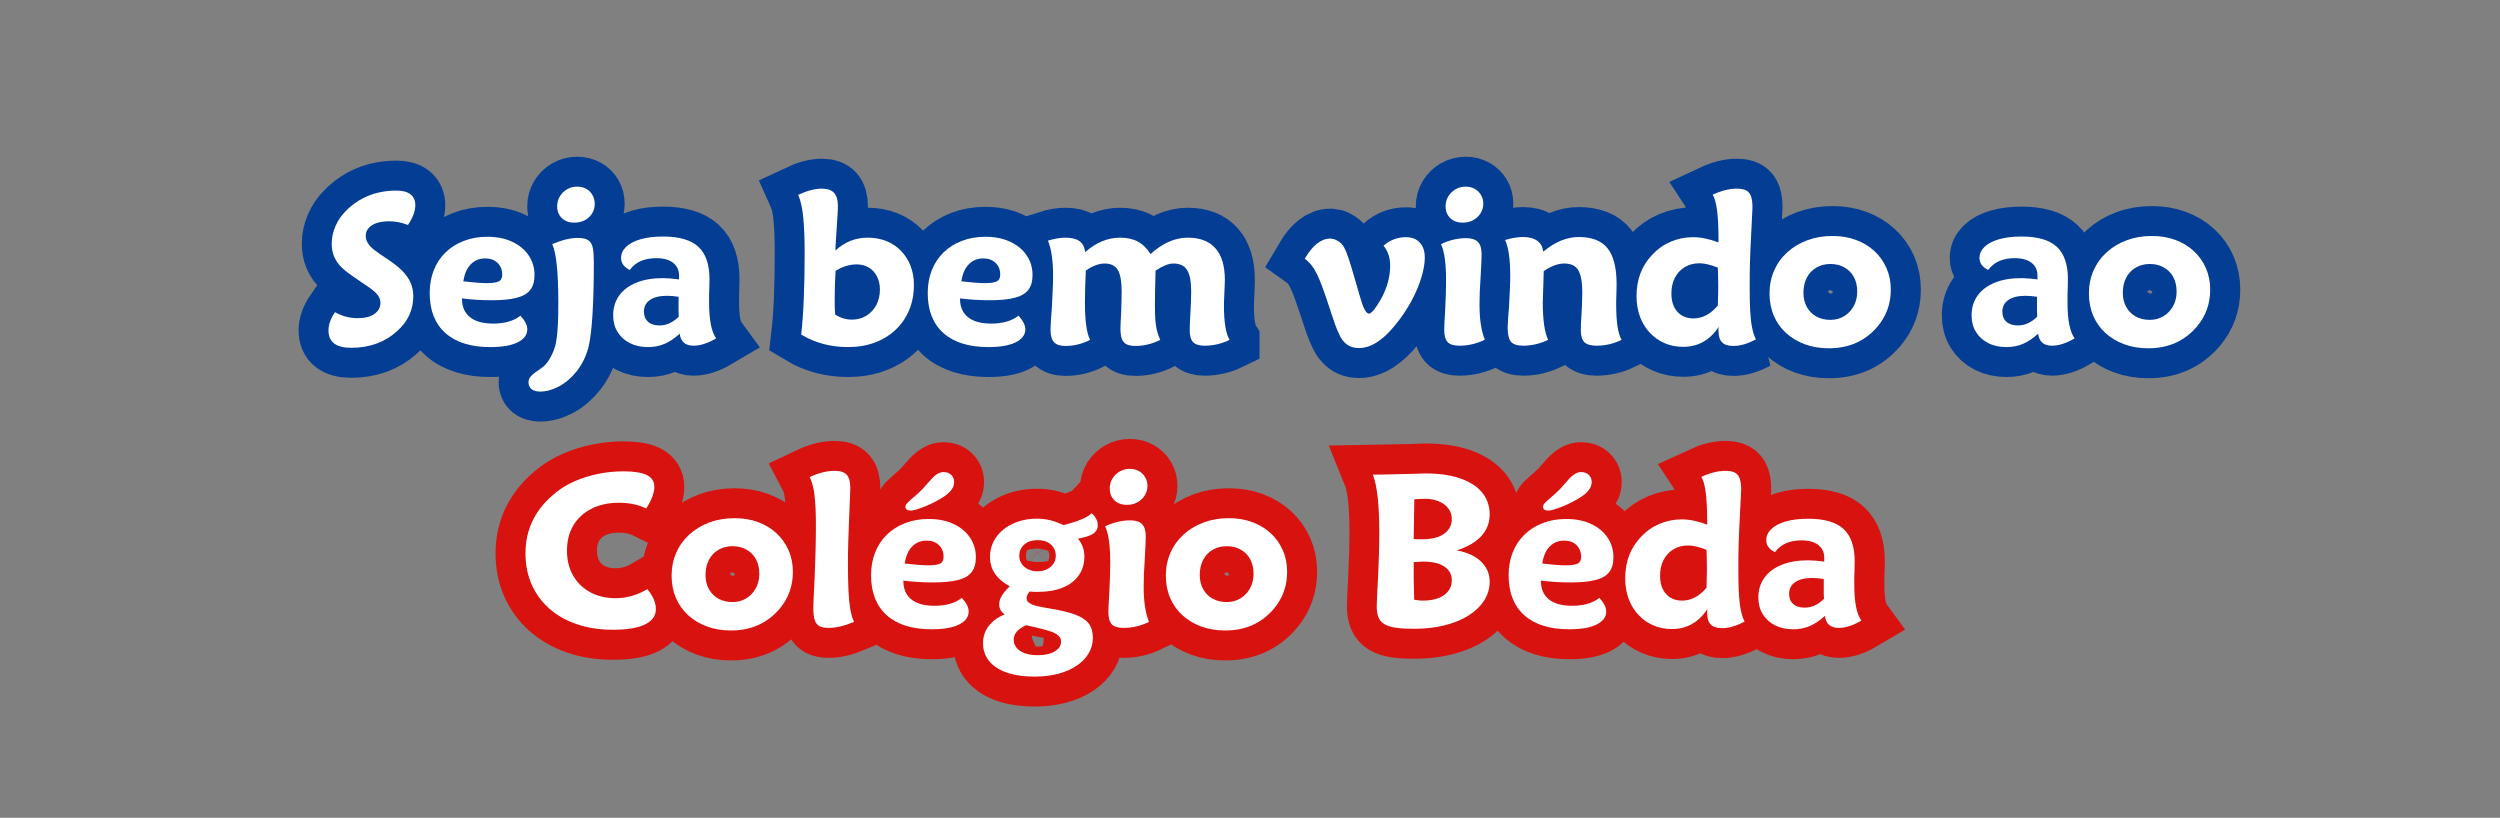 <svg xmlns="http://www.w3.org/2000/svg" xmlns:xlink="http://www.w3.org/1999/xlink" width="645" zoomAndPan="magnify" viewBox="0 0 483.75 158.25" height="211" preserveAspectRatio="xMidYMid meet"><rect x="0" y="0" width="483.75" height="158.25" fill="#808080" stroke="none"/><defs><g></g><clipPath id="f9c4ce54e8"><path d="M 1.016 0 L 482.484 0 L 482.484 142 L 1.016 142 Z M 1.016 0 " clip-rule="nonzero"></path></clipPath><clipPath id="e5f7b67235"><path d="M 36 25 L 426 25 L 426 157.504 L 36 157.504 Z M 36 25 " clip-rule="nonzero"></path></clipPath></defs><g clip-path="url(#f9c4ce54e8)"><path stroke-linecap="butt" transform="matrix(0.68, 0, 0, 0.68, 47.268, 20.658)" fill="none" stroke-linejoin="miter" d="M 25.814 58.458 C 27.842 59.601 29.991 60.17 32.248 60.17 C 34.299 60.17 35.896 59.768 37.034 58.969 C 38.177 58.165 38.746 57.096 38.746 55.763 C 38.746 54.563 38.08 53.419 36.752 52.345 C 36.494 52.11 36.063 51.782 35.448 51.363 C 34.839 50.938 34.035 50.398 33.041 49.743 C 31.835 48.921 30.732 48.146 29.732 47.416 C 28.727 46.686 27.865 45.922 27.147 45.118 C 26.429 44.314 25.871 43.417 25.481 42.424 C 25.09 41.43 24.895 40.258 24.895 38.902 C 24.895 37.259 25.245 35.621 25.94 33.99 C 26.641 32.364 27.624 30.928 28.888 29.681 C 32.714 25.792 37.534 23.85 43.342 23.85 C 45.077 23.85 46.398 24.206 47.306 24.913 C 48.214 25.619 48.668 26.648 48.668 28.004 C 48.668 29.693 47.972 31.571 46.576 33.645 C 44.841 32.944 43.049 32.6 41.188 32.6 C 39.114 32.6 37.494 32.979 36.322 33.737 C 35.15 34.501 34.564 35.512 34.564 36.782 C 34.564 38.092 35.31 39.367 36.816 40.614 C 37.361 41.079 38.924 42.171 41.504 43.883 C 43.767 45.399 45.427 46.956 46.496 48.542 C 47.565 50.122 48.099 51.92 48.099 53.925 C 48.099 57.797 46.565 61.101 43.503 63.847 C 40.016 67.018 35.649 68.604 30.41 68.604 C 26.124 68.604 23.976 66.955 23.976 63.657 C 23.976 61.991 24.59 60.256 25.814 58.458 Z M 78.588 59.44 C 79.897 60.876 80.552 62.181 80.552 63.341 C 80.552 64.881 79.639 66.11 77.806 67.018 C 75.979 67.926 73.388 68.379 70.027 68.379 C 64.472 68.379 60.204 67.047 57.222 64.387 C 54.246 61.727 52.752 57.929 52.752 53.006 C 52.752 50.622 53.143 48.45 53.924 46.497 C 54.706 44.543 55.826 42.854 57.285 41.441 C 58.744 40.022 60.479 38.931 62.484 38.161 C 64.489 37.391 66.718 37 69.171 37 C 71.877 37 74.233 37.471 76.238 38.414 C 78.249 39.356 79.805 40.643 80.914 42.28 C 82.023 43.917 82.58 45.79 82.58 47.904 C 82.58 49.702 82.167 51.121 81.339 52.167 C 80.518 53.213 79.208 53.96 77.41 54.402 C 75.617 54.844 73.25 55.068 70.315 55.068 C 68.833 55.068 67.396 55.022 66 54.925 C 64.61 54.833 63.254 54.701 61.944 54.528 L 61.944 54.655 C 61.944 56.918 62.708 58.653 64.225 59.871 C 65.747 61.083 67.948 61.692 70.82 61.692 C 74.118 61.692 76.703 60.945 78.588 59.44 Z M 62.358 49.679 C 63.898 49.852 65.23 49.978 66.351 50.059 C 67.471 50.145 68.367 50.185 69.045 50.185 C 70.608 50.185 71.722 50.03 72.389 49.714 C 73.055 49.398 73.388 48.749 73.388 47.778 C 73.388 46.382 72.946 45.267 72.073 44.417 C 71.194 43.573 70.039 43.153 68.603 43.153 C 66.908 43.153 65.523 43.716 64.432 44.848 C 63.346 45.98 62.651 47.588 62.358 49.679 Z M 94.685 22.741 C 95.696 22.741 96.581 22.954 97.328 23.373 C 98.08 23.798 98.666 24.379 99.091 25.12 C 99.511 25.855 99.723 26.7 99.723 27.653 C 99.723 28.67 99.476 29.578 98.977 30.376 C 98.482 31.181 97.793 31.818 96.92 32.278 C 96.041 32.743 95.03 32.979 93.892 32.979 C 92.433 32.979 91.261 32.548 90.371 31.692 C 89.486 30.836 89.043 29.716 89.043 28.32 C 89.043 27.285 89.296 26.349 89.802 25.516 C 90.307 24.677 90.991 24.011 91.847 23.5 C 92.703 22.994 93.651 22.741 94.685 22.741 Z M 87.647 39.097 C 90.393 37.914 92.801 37.322 94.875 37.322 C 96.288 37.322 97.322 37.558 97.965 38.034 C 98.609 38.511 99.022 39.252 99.201 40.269 C 99.379 41.28 99.471 42.625 99.471 44.291 C 99.471 50.421 99.338 55.511 99.074 59.567 C 98.81 63.628 98.414 66.656 97.885 68.667 C 97.207 71.114 96.121 73.303 94.622 75.227 C 93.099 77.146 91.422 78.6 89.583 79.582 C 87.745 80.565 85.935 81.059 84.16 81.059 C 83.126 81.059 82.322 80.823 81.753 80.364 C 81.184 79.898 80.897 79.232 80.897 78.364 C 80.897 77.686 81.127 77.118 81.592 76.652 C 81.931 76.273 82.345 75.911 82.827 75.572 C 83.316 75.239 83.798 74.906 84.269 74.578 C 84.746 74.251 85.131 73.935 85.43 73.642 C 86.171 72.901 86.786 72.051 87.285 71.091 C 87.78 70.126 88.164 69.172 88.44 68.224 C 88.59 67.736 88.71 67.19 88.802 66.587 C 88.9 65.99 88.992 65.317 89.072 64.576 C 89.158 63.582 89.222 62.669 89.262 61.836 C 89.308 61.003 89.331 60.095 89.342 59.124 C 89.354 58.153 89.359 56.993 89.359 55.637 C 89.359 47.083 88.791 41.568 87.647 39.097 Z M 134.302 65.909 C 131.936 67.305 129.787 68 127.868 68 C 125.518 68 124.203 66.857 123.904 64.576 C 122.468 65.886 121.037 66.851 119.613 67.46 C 118.182 68.075 116.614 68.379 114.902 68.379 C 112.92 68.379 111.179 68 109.691 67.242 C 108.203 66.478 107.042 65.421 106.221 64.071 C 105.394 62.715 104.986 61.152 104.986 59.377 C 104.986 57.205 105.549 55.321 106.681 53.735 C 107.807 52.156 109.432 50.926 111.547 50.059 C 113.655 49.197 116.183 48.76 119.118 48.76 C 120.342 48.76 121.876 48.887 123.714 49.139 L 123.714 48.031 C 123.714 46.491 123.157 45.279 122.037 44.406 C 120.917 43.527 119.331 43.09 117.28 43.09 C 113.839 43.09 111.311 44.21 109.708 46.445 C 108.059 45.647 107.232 44.503 107.232 43.027 C 107.232 41.843 107.709 40.792 108.663 39.873 C 109.611 38.954 110.978 38.235 112.765 37.718 C 114.551 37.196 116.688 36.937 119.182 36.937 C 123.766 36.937 127.116 37.914 129.23 39.856 C 131.344 41.797 132.401 44.871 132.401 49.076 C 132.401 49.122 132.395 49.335 132.384 49.725 C 132.372 50.122 132.355 50.685 132.338 51.426 C 132.315 52.161 132.297 52.897 132.286 53.626 C 132.275 54.356 132.275 55.068 132.275 55.763 C 132.275 60.67 132.947 64.048 134.302 65.909 Z M 123.588 56.051 L 123.588 54.086 C 122.382 53.896 121.284 53.799 120.29 53.799 C 118.176 53.799 116.556 54.195 115.424 54.988 C 114.298 55.781 113.73 56.895 113.73 58.331 C 113.73 59.538 114.12 60.486 114.902 61.187 C 115.683 61.882 116.763 62.232 118.136 62.232 C 120.141 62.232 121.979 61.399 123.651 59.727 C 123.628 59.389 123.617 58.917 123.605 58.32 C 123.594 57.717 123.588 56.958 123.588 56.051 Z M 168.209 40.936 C 170.852 38.482 173.914 37.259 177.401 37.259 C 179.343 37.259 181.118 37.581 182.727 38.224 C 184.33 38.867 185.714 39.792 186.881 40.999 C 188.041 42.2 188.943 43.624 189.587 45.262 C 190.23 46.899 190.557 48.72 190.557 50.725 C 190.557 53.328 190.104 55.7 189.207 57.86 C 188.311 60.015 187.03 61.876 185.375 63.45 C 183.715 65.024 181.739 66.242 179.447 67.098 C 177.154 67.954 174.615 68.379 171.823 68.379 C 166.877 68.379 162.43 67.196 158.477 64.829 C 158.816 61.934 159.069 58.561 159.224 54.706 C 159.385 50.846 159.466 46.52 159.466 41.723 C 159.466 37.5 159.333 34.053 159.069 31.393 C 158.805 28.733 158.322 26.631 157.627 25.085 C 160.121 23.902 162.378 23.31 164.406 23.31 C 165.992 23.31 167.141 23.712 167.859 24.516 C 168.583 25.321 168.939 26.608 168.939 28.383 C 168.939 28.722 168.91 29.417 168.841 30.474 C 168.801 31.232 168.744 32.209 168.669 33.404 C 168.594 34.599 168.514 35.857 168.434 37.178 C 168.347 38.5 168.273 39.752 168.209 40.936 Z M 168.146 59.124 C 169.628 60.095 171.22 60.583 172.932 60.583 C 174.454 60.583 175.816 60.216 177.022 59.475 C 178.223 58.734 179.171 57.722 179.86 56.43 C 180.544 55.143 180.889 53.672 180.889 52.023 C 180.889 50.587 180.607 49.335 180.05 48.255 C 179.487 47.175 178.711 46.342 177.717 45.75 C 176.724 45.158 175.575 44.865 174.265 44.865 C 172.254 44.865 170.26 45.474 168.273 46.704 C 168.186 47.99 168.123 49.295 168.083 50.616 C 168.043 51.937 168.02 53.264 168.02 54.591 C 168.02 55.608 168.031 56.493 168.054 57.257 C 168.072 58.015 168.106 58.642 168.146 59.124 Z M 220.317 59.44 C 221.626 60.876 222.281 62.181 222.281 63.341 C 222.281 64.881 221.362 66.11 219.535 67.018 C 217.708 67.926 215.117 68.379 211.757 68.379 C 206.201 68.379 201.933 67.047 198.951 64.387 C 195.975 61.727 194.481 57.929 194.481 53.006 C 194.481 50.622 194.872 48.45 195.653 46.497 C 196.435 44.543 197.555 42.854 199.014 41.441 C 200.473 40.022 202.208 38.931 204.213 38.161 C 206.218 37.391 208.447 37 210.901 37 C 213.606 37 215.962 37.471 217.967 38.414 C 219.978 39.356 221.535 40.643 222.643 42.28 C 223.752 43.917 224.309 45.79 224.309 47.904 C 224.309 49.702 223.896 51.121 223.068 52.167 C 222.247 53.213 220.937 53.96 219.139 54.402 C 217.346 54.844 214.979 55.068 212.044 55.068 C 210.562 55.068 209.125 55.022 207.729 54.925 C 206.339 54.833 204.983 54.701 203.673 54.528 L 203.673 54.655 C 203.673 56.918 204.437 58.653 205.954 59.871 C 207.476 61.083 209.677 61.692 212.549 61.692 C 215.847 61.692 218.432 60.945 220.317 59.44 Z M 204.087 49.679 C 205.627 49.852 206.959 49.978 208.08 50.059 C 209.2 50.145 210.096 50.185 210.774 50.185 C 212.337 50.185 213.451 50.03 214.118 49.714 C 214.784 49.398 215.117 48.749 215.117 47.778 C 215.117 46.382 214.675 45.267 213.802 44.417 C 212.923 43.573 211.768 43.153 210.332 43.153 C 208.637 43.153 207.252 43.716 206.161 44.848 C 205.075 45.98 204.38 47.588 204.087 49.679 Z M 280.375 66.288 L 280.375 66.351 C 278.111 67.449 275.767 68 273.337 68 C 271.792 68 270.694 67.667 270.039 67.001 C 269.385 66.334 269.057 65.22 269.057 63.657 C 269.057 63.065 269.074 62.313 269.103 61.394 C 269.138 60.474 269.195 59.389 269.281 58.142 C 269.408 55.672 269.471 53.793 269.471 52.5 C 269.471 49.731 269.092 47.726 268.327 46.48 C 267.569 45.233 266.259 44.612 264.398 44.612 C 263.065 44.612 261.376 45.285 259.325 46.64 C 259.199 50.972 259.135 54.189 259.135 56.303 C 259.135 57.786 259.176 59.107 259.25 60.285 C 259.319 61.457 259.469 62.525 259.693 63.502 C 259.911 64.473 260.239 65.421 260.658 66.351 C 258.354 67.495 256.01 68.063 253.62 68.063 C 252.017 68.063 250.903 67.702 250.277 66.972 C 249.656 66.242 249.346 64.99 249.346 63.215 C 249.346 62.41 249.409 60.859 249.536 58.556 C 249.576 57.395 249.616 56.338 249.645 55.384 C 249.679 54.436 249.691 53.58 249.691 52.816 C 249.691 50.874 249.547 49.3 249.248 48.094 C 248.955 46.893 248.45 46.008 247.743 45.451 C 247.037 44.888 246.06 44.612 244.813 44.612 C 243.187 44.612 241.412 45.285 239.488 46.64 C 239.401 48.433 239.338 50.076 239.298 51.564 C 239.252 53.058 239.235 54.413 239.235 55.637 C 239.235 60.813 239.717 64.387 240.694 66.351 C 238.454 67.495 236.127 68.063 233.72 68.063 C 232.174 68.063 231.077 67.702 230.422 66.983 C 229.767 66.265 229.44 65.076 229.44 63.404 C 229.44 62.497 229.566 60.359 229.819 57.004 C 229.928 55.31 230.008 53.741 230.072 52.293 C 230.135 50.846 230.169 49.513 230.169 48.283 C 230.169 43.785 229.681 40.396 228.71 38.115 C 230.525 37.54 232.197 37.259 233.72 37.259 C 235.472 37.259 236.805 37.592 237.712 38.253 C 238.62 38.919 239.149 39.959 239.298 41.378 C 242.423 38.632 245.732 37.259 249.22 37.259 C 251.202 37.259 252.885 37.621 254.258 38.35 C 255.631 39.08 256.843 40.269 257.9 41.918 C 261.301 38.81 264.84 37.259 268.517 37.259 C 271.981 37.259 274.607 38.264 276.376 40.281 C 278.151 42.303 279.042 45.296 279.042 49.266 C 279.042 49.691 279.03 50.22 279.007 50.851 C 278.99 51.489 278.956 52.219 278.916 53.04 C 278.87 53.862 278.841 54.58 278.818 55.177 C 278.801 55.781 278.789 56.286 278.789 56.683 C 278.789 61.336 279.318 64.536 280.375 66.288 Z M 324.203 39.54 C 326.059 37.931 328.185 37.132 330.575 37.132 C 332.281 37.132 333.608 37.638 334.55 38.649 C 335.492 39.666 335.958 41.102 335.958 42.964 C 335.958 44.589 335.63 46.474 334.975 48.617 C 334.32 50.765 333.367 53.006 332.108 55.338 C 330.85 57.671 329.316 59.952 327.495 62.169 C 323.991 66.501 320.567 68.667 317.229 68.667 C 316.298 68.667 315.488 68.517 314.804 68.224 C 314.115 67.926 313.529 67.512 313.047 66.983 C 312.518 66.455 312.053 65.748 311.65 64.864 C 311.208 63.956 310.8 62.985 310.433 61.962 C 310.059 60.94 309.634 59.676 309.146 58.176 C 309.105 58.004 309.06 57.849 309.019 57.7 C 308.979 57.55 308.933 57.435 308.893 57.349 C 308.198 55.235 307.566 53.402 307.009 51.851 C 306.446 50.3 305.911 48.979 305.388 47.893 C 304.871 46.801 304.326 45.882 303.745 45.135 C 303.159 44.383 302.51 43.756 301.792 43.245 C 304.033 39.425 306.463 37.512 309.082 37.512 C 310.076 37.638 310.553 37.753 310.507 37.856 C 311.248 38.155 311.852 38.557 312.317 39.063 C 312.782 39.568 313.225 40.361 313.65 41.441 C 313.88 42.033 314.104 42.642 314.31 43.262 C 314.523 43.889 314.753 44.612 314.994 45.434 C 315.235 46.255 315.528 47.249 315.867 48.416 C 317.24 53.23 318.096 56.039 318.435 56.843 C 318.964 58.153 319.498 58.831 320.05 58.871 C 320.555 58.871 321.285 58.165 322.239 56.746 C 324.812 52.966 326.105 49.122 326.105 45.21 C 326.105 42.969 325.467 41.079 324.203 39.54 Z M 347.591 22.741 C 348.562 22.741 349.424 22.954 350.171 23.373 C 350.923 23.798 351.515 24.373 351.946 25.102 C 352.383 25.832 352.595 26.659 352.595 27.59 C 352.595 28.584 352.337 29.492 351.82 30.313 C 351.302 31.14 350.607 31.79 349.728 32.266 C 348.855 32.737 347.855 32.979 346.735 32.979 C 345.276 32.979 344.104 32.548 343.213 31.692 C 342.329 30.836 341.886 29.716 341.886 28.32 C 341.886 27.285 342.139 26.349 342.645 25.516 C 343.15 24.677 343.84 24.011 344.707 23.5 C 345.575 22.994 346.534 22.741 347.591 22.741 Z M 353.043 66.288 C 350.676 67.432 348.263 68 345.816 68 C 344.207 68 343.081 67.65 342.438 66.955 C 341.794 66.26 341.473 65.076 341.473 63.404 C 341.473 62.726 341.57 60.836 341.76 57.728 C 341.84 56.189 341.904 54.729 341.95 53.356 C 341.99 51.983 342.013 50.685 342.013 49.461 C 342.013 44.578 341.524 41.125 340.554 39.097 C 342.943 37.954 345.328 37.385 347.718 37.385 C 349.257 37.385 350.378 37.741 351.078 38.46 C 351.774 39.178 352.124 40.35 352.124 41.981 C 352.124 42.992 352.026 45.106 351.837 48.318 C 351.733 49.927 351.653 51.391 351.601 52.724 C 351.544 54.057 351.521 55.246 351.521 56.303 C 351.521 60.486 352.026 63.818 353.043 66.288 Z M 391.931 66.288 L 391.931 66.351 C 389.668 67.449 387.301 68 384.83 68 C 383.222 68 382.078 67.667 381.389 67.001 C 380.705 66.334 380.361 65.22 380.361 63.657 C 380.361 63.129 380.378 62.439 380.407 61.583 C 380.441 60.727 380.499 59.699 380.585 58.492 C 380.711 56.085 380.774 54.189 380.774 52.816 C 380.774 49.904 380.395 47.807 379.648 46.525 C 378.896 45.25 377.563 44.612 375.638 44.612 C 373.886 44.612 371.938 45.331 369.807 46.767 C 369.617 51.983 369.52 54.942 369.52 55.637 C 369.52 60.624 370.031 64.197 371.042 66.351 C 368.716 67.449 366.354 68 363.941 68 C 362.275 68 361.121 67.621 360.489 66.857 C 359.857 66.099 359.535 64.766 359.535 62.864 C 359.535 62.06 359.661 60.043 359.92 56.809 C 360.023 55.183 360.11 53.661 360.173 52.248 C 360.236 50.834 360.265 49.513 360.265 48.283 C 360.265 43.406 359.782 39.953 358.811 37.919 C 360.69 37.351 362.379 37.063 363.878 37.063 C 365.636 37.063 367.004 37.425 367.986 38.144 C 368.968 38.862 369.52 39.896 369.646 41.252 C 372.984 38.46 376.345 37.063 379.729 37.063 C 383.549 37.063 386.307 38.144 388.001 40.298 C 389.691 42.452 390.535 45.848 390.535 50.472 C 390.535 50.897 390.529 51.369 390.518 51.897 C 390.506 52.426 390.495 53.017 390.472 53.672 C 390.449 54.327 390.432 54.873 390.426 55.304 C 390.414 55.74 390.409 56.074 390.409 56.303 C 390.409 61.21 390.914 64.536 391.931 66.288 Z M 430.181 66.162 L 430.244 66.162 C 427.877 67.432 425.735 68.063 423.81 68.063 C 422.311 68.063 421.225 67.719 420.547 67.035 C 419.869 66.346 419.53 65.243 419.53 63.72 C 419.53 63.49 419.536 63.278 419.547 63.088 C 419.559 62.899 419.576 62.738 419.593 62.611 C 417.1 66.415 413.733 68.316 409.488 68.316 C 407.563 68.316 405.794 67.966 404.179 67.253 C 402.559 66.547 401.158 65.553 399.963 64.278 C 398.768 62.996 397.843 61.468 397.188 59.699 C 396.533 57.924 396.205 55.976 396.205 53.862 C 396.205 49.088 397.739 45.129 400.801 41.981 C 402.278 40.413 404.013 39.218 406.001 38.379 C 407.983 37.546 410.085 37.132 412.309 37.132 C 414.503 37.132 416.91 37.626 419.53 38.62 L 419.53 37.448 C 419.53 30.899 418.984 26.757 417.887 25.022 C 420.334 23.879 422.615 23.31 424.729 23.31 C 425.872 23.31 426.763 23.482 427.406 23.816 C 428.056 24.154 428.515 24.717 428.785 25.499 C 429.061 26.28 429.199 27.349 429.199 28.699 C 429.199 29.124 429.072 31.807 428.82 36.748 C 428.67 39.241 428.567 41.671 428.504 44.038 C 428.441 46.405 428.406 48.72 428.406 50.978 C 428.406 53.684 428.452 56.005 428.55 57.935 C 428.647 59.871 428.825 61.497 429.09 62.818 C 429.354 64.14 429.716 65.254 430.181 66.162 Z M 419.34 56.556 C 419.386 55.568 419.415 54.649 419.438 53.799 C 419.461 52.954 419.467 52.173 419.467 51.455 C 419.467 50.145 419.461 49.019 419.438 48.082 C 419.415 47.14 419.386 46.376 419.34 45.784 C 417.232 44.957 415.497 44.543 414.147 44.543 C 412.561 44.543 411.165 44.905 409.959 45.624 C 408.758 46.342 407.816 47.341 407.138 48.617 C 406.466 49.898 406.127 51.403 406.127 53.138 C 406.127 55.333 406.696 57.068 407.839 58.331 C 408.976 59.601 410.51 60.233 412.435 60.233 C 414.968 60.233 417.272 59.009 419.34 56.556 Z M 468.564 52.023 C 468.564 56.085 467.282 59.613 464.726 62.611 C 461.239 66.69 456.643 68.73 450.938 68.73 C 448.445 68.73 446.164 68.351 444.096 67.587 C 442.022 66.828 440.235 65.754 438.736 64.369 C 437.236 62.985 436.081 61.342 435.266 59.44 C 434.456 57.539 434.048 55.447 434.048 53.167 C 434.048 50.8 434.484 48.617 435.363 46.623 C 436.236 44.624 437.477 42.895 439.086 41.424 C 440.695 39.953 442.59 38.816 444.774 38 C 446.962 37.19 449.364 36.782 451.983 36.782 C 454.414 36.782 456.643 37.155 458.671 37.908 C 460.699 38.655 462.457 39.718 463.933 41.091 C 465.415 42.464 466.553 44.078 467.357 45.922 C 468.161 47.772 468.564 49.806 468.564 52.023 Z M 443.711 52.943 C 443.711 54.465 444.038 55.809 444.682 56.97 C 445.325 58.13 446.221 59.038 447.376 59.682 C 448.525 60.325 449.864 60.647 451.386 60.647 C 452.822 60.647 454.115 60.302 455.264 59.618 C 456.419 58.929 457.332 57.981 458.01 56.763 C 458.682 55.551 459.021 54.172 459.021 52.627 C 459.021 51.024 458.705 49.634 458.073 48.462 C 457.435 47.29 456.545 46.376 455.39 45.721 C 454.241 45.066 452.903 44.739 451.386 44.739 C 449.881 44.739 448.554 45.078 447.387 45.767 C 446.227 46.451 445.325 47.41 444.682 48.634 C 444.038 49.858 443.711 51.3 443.711 52.943 Z M 520.883 65.909 C 518.516 67.305 516.373 68 514.449 68 C 512.105 68 510.784 66.857 510.491 64.576 C 509.054 65.886 507.624 66.851 506.193 67.46 C 504.769 68.075 503.2 68.379 501.488 68.379 C 499.5 68.379 497.765 68 496.277 67.242 C 494.784 66.478 493.629 65.421 492.802 64.071 C 491.98 62.715 491.567 61.152 491.567 59.377 C 491.567 57.205 492.135 55.321 493.261 53.735 C 494.393 52.156 496.019 50.926 498.127 50.059 C 500.241 49.197 502.769 48.76 505.705 48.76 C 506.929 48.76 508.463 48.887 510.301 49.139 L 510.301 48.031 C 510.301 46.491 509.738 45.279 508.618 44.406 C 507.497 43.527 505.918 43.09 503.867 43.09 C 500.42 43.09 497.897 44.21 496.289 46.445 C 494.64 45.647 493.819 44.503 493.819 43.027 C 493.819 41.843 494.295 40.792 495.243 39.873 C 496.197 38.954 497.564 38.235 499.351 37.718 C 501.132 37.196 503.275 36.937 505.768 36.937 C 510.353 36.937 513.702 37.914 515.816 39.856 C 517.93 41.797 518.982 44.871 518.982 49.076 C 518.982 49.122 518.976 49.335 518.97 49.725 C 518.959 50.122 518.941 50.685 518.918 51.426 C 518.901 52.161 518.884 52.897 518.872 53.626 C 518.861 54.356 518.855 55.068 518.855 55.763 C 518.855 60.67 519.533 64.048 520.883 65.909 Z M 510.175 56.051 L 510.175 54.086 C 508.968 53.896 507.871 53.799 506.877 53.799 C 504.763 53.799 503.143 54.195 502.011 54.988 C 500.879 55.781 500.316 56.895 500.316 58.331 C 500.316 59.538 500.707 60.486 501.488 61.187 C 502.269 61.882 503.349 62.232 504.723 62.232 C 506.728 62.232 508.566 61.399 510.238 59.727 C 510.215 59.389 510.198 58.917 510.186 58.32 C 510.18 57.717 510.175 56.958 510.175 56.051 Z M 559.455 52.023 C 559.455 56.085 558.18 59.613 555.623 62.611 C 552.136 66.69 547.54 68.73 541.835 68.73 C 539.342 68.73 537.061 68.351 534.987 67.587 C 532.919 66.828 531.132 65.754 529.633 64.369 C 528.133 62.985 526.973 61.342 526.163 59.44 C 525.347 57.539 524.939 55.447 524.939 53.167 C 524.939 50.8 525.382 48.617 526.255 46.623 C 527.134 44.624 528.375 42.895 529.978 41.424 C 531.586 39.953 533.482 38.816 535.671 38 C 537.854 37.19 540.261 36.782 542.881 36.782 C 545.311 36.782 547.54 37.155 549.568 37.908 C 551.596 38.655 553.348 39.718 554.83 41.091 C 556.307 42.464 557.45 44.078 558.249 45.922 C 559.053 47.772 559.455 49.806 559.455 52.023 Z M 534.608 52.943 C 534.608 54.465 534.93 55.809 535.573 56.97 C 536.217 58.13 537.119 59.038 538.268 59.682 C 539.422 60.325 540.755 60.647 542.278 60.647 C 543.714 60.647 545.006 60.302 546.161 59.618 C 547.31 58.929 548.224 57.981 548.902 56.763 C 549.579 55.551 549.918 54.172 549.918 52.627 C 549.918 51.024 549.597 49.634 548.965 48.462 C 548.333 47.29 547.437 46.376 546.288 45.721 C 545.133 45.066 543.8 44.739 542.278 44.739 C 540.778 44.739 539.445 45.078 538.285 45.767 C 537.124 46.451 536.217 47.41 535.573 48.634 C 534.93 49.858 534.608 51.3 534.608 52.943 Z M 534.608 52.943 " stroke="#043d94" stroke-width="17.041" stroke-opacity="1" stroke-miterlimit="4"></path></g><g fill="#ffffff" fill-opacity="1"><g transform="translate(62.408, 66.894)"><g><path d="M 2.406 -6.484 C 3.789 -5.711 5.254 -5.328 6.797 -5.328 C 8.18 -5.328 9.258 -5.598 10.031 -6.141 C 10.812 -6.691 11.203 -7.414 11.203 -8.312 C 11.203 -9.133 10.75 -9.91 9.844 -10.641 C 9.676 -10.805 9.383 -11.031 8.969 -11.312 C 8.551 -11.602 8.004 -11.973 7.328 -12.422 C 6.504 -12.973 5.75 -13.5 5.062 -14 C 4.383 -14.5 3.801 -15.02 3.312 -15.562 C 2.832 -16.102 2.457 -16.711 2.188 -17.391 C 1.914 -18.066 1.781 -18.863 1.781 -19.781 C 1.781 -20.906 2.02 -22.02 2.5 -23.125 C 2.977 -24.227 3.645 -25.207 4.5 -26.062 C 7.102 -28.695 10.379 -30.016 14.328 -30.016 C 15.504 -30.016 16.398 -29.773 17.016 -29.297 C 17.641 -28.816 17.953 -28.117 17.953 -27.203 C 17.953 -26.047 17.477 -24.766 16.531 -23.359 C 15.352 -23.836 14.129 -24.078 12.859 -24.078 C 11.453 -24.078 10.348 -23.816 9.547 -23.297 C 8.754 -22.773 8.359 -22.086 8.359 -21.234 C 8.359 -20.336 8.867 -19.469 9.891 -18.625 C 10.266 -18.301 11.328 -17.562 13.078 -16.406 C 14.617 -15.363 15.75 -14.301 16.469 -13.219 C 17.195 -12.145 17.562 -10.926 17.562 -9.562 C 17.562 -6.938 16.52 -4.691 14.438 -2.828 C 12.07 -0.672 9.109 0.406 5.547 0.406 C 2.617 0.406 1.156 -0.711 1.156 -2.953 C 1.156 -4.086 1.57 -5.266 2.406 -6.484 Z M 2.406 -6.484 "></path></g></g></g><g fill="#ffffff" fill-opacity="1"><g transform="translate(81.802, 66.894)"><g><path d="M 18.906 -5.812 C 19.789 -4.844 20.234 -3.961 20.234 -3.172 C 20.234 -2.117 19.613 -1.281 18.375 -0.656 C 17.133 -0.039 15.367 0.266 13.078 0.266 C 9.305 0.266 6.406 -0.641 4.375 -2.453 C 2.352 -4.266 1.344 -6.844 1.344 -10.188 C 1.344 -11.812 1.609 -13.289 2.141 -14.625 C 2.672 -15.957 3.43 -17.102 4.422 -18.062 C 5.41 -19.02 6.586 -19.758 7.953 -20.281 C 9.316 -20.812 10.832 -21.078 12.5 -21.078 C 14.344 -21.078 15.945 -20.754 17.312 -20.109 C 18.676 -19.473 19.734 -18.598 20.484 -17.484 C 21.242 -16.367 21.625 -15.098 21.625 -13.672 C 21.625 -12.441 21.344 -11.473 20.781 -10.766 C 20.219 -10.055 19.32 -9.551 18.094 -9.25 C 16.875 -8.945 15.27 -8.797 13.281 -8.797 C 12.27 -8.797 11.289 -8.828 10.344 -8.891 C 9.395 -8.953 8.477 -9.039 7.594 -9.156 L 7.594 -9.078 C 7.594 -7.535 8.109 -6.348 9.141 -5.516 C 10.172 -4.691 11.664 -4.281 13.625 -4.281 C 15.863 -4.281 17.625 -4.789 18.906 -5.812 Z M 7.859 -12.453 C 8.91 -12.336 9.816 -12.25 10.578 -12.188 C 11.336 -12.133 11.953 -12.109 12.422 -12.109 C 13.484 -12.109 14.238 -12.219 14.688 -12.438 C 15.145 -12.656 15.375 -13.094 15.375 -13.75 C 15.375 -14.695 15.07 -15.457 14.469 -16.031 C 13.875 -16.602 13.086 -16.891 12.109 -16.891 C 10.961 -16.891 10.02 -16.504 9.281 -15.734 C 8.539 -14.973 8.066 -13.879 7.859 -12.453 Z M 7.859 -12.453 "></path></g></g></g><g fill="#ffffff" fill-opacity="1"><g transform="translate(104.407, 66.894)"><g><path d="M 7.234 -30.781 C 7.93 -30.781 8.535 -30.633 9.047 -30.344 C 9.555 -30.062 9.953 -29.664 10.234 -29.156 C 10.523 -28.656 10.672 -28.082 10.672 -27.438 C 10.672 -26.75 10.5 -26.129 10.156 -25.578 C 9.82 -25.035 9.352 -24.602 8.75 -24.281 C 8.156 -23.969 7.473 -23.812 6.703 -23.812 C 5.711 -23.812 4.914 -24.102 4.312 -24.688 C 3.707 -25.27 3.406 -26.035 3.406 -26.984 C 3.406 -27.691 3.578 -28.328 3.922 -28.891 C 4.266 -29.461 4.727 -29.922 5.312 -30.266 C 5.895 -30.609 6.535 -30.781 7.234 -30.781 Z M 2.453 -19.656 C 4.328 -20.457 5.969 -20.859 7.375 -20.859 C 8.332 -20.859 9.031 -20.695 9.469 -20.375 C 9.906 -20.051 10.188 -19.547 10.312 -18.859 C 10.438 -18.172 10.5 -17.258 10.5 -16.125 C 10.5 -11.957 10.406 -8.492 10.219 -5.734 C 10.039 -2.973 9.773 -0.91 9.422 0.453 C 8.961 2.117 8.223 3.609 7.203 4.922 C 6.16 6.223 5.016 7.207 3.766 7.875 C 2.516 8.539 1.289 8.875 0.094 8.875 C -0.613 8.875 -1.16 8.719 -1.547 8.406 C -1.941 8.094 -2.141 7.641 -2.141 7.047 C -2.141 6.586 -1.977 6.203 -1.656 5.891 C -1.426 5.629 -1.145 5.383 -0.812 5.156 C -0.488 4.926 -0.164 4.695 0.156 4.469 C 0.477 4.25 0.742 4.039 0.953 3.844 C 1.453 3.332 1.867 2.75 2.203 2.094 C 2.547 1.445 2.812 0.801 3 0.156 C 3.094 -0.176 3.172 -0.547 3.234 -0.953 C 3.305 -1.367 3.367 -1.828 3.422 -2.328 C 3.484 -3.004 3.523 -3.625 3.547 -4.188 C 3.578 -4.758 3.598 -5.375 3.609 -6.031 C 3.617 -6.695 3.625 -7.488 3.625 -8.406 C 3.625 -14.227 3.234 -17.977 2.453 -19.656 Z M 2.453 -19.656 "></path></g></g></g><g fill="#ffffff" fill-opacity="1"><g transform="translate(117.271, 66.894)"><g><path d="M 21.312 -1.422 C 19.707 -0.473 18.25 0 16.938 0 C 15.344 0 14.445 -0.773 14.25 -2.328 C 13.27 -1.43 12.297 -0.773 11.328 -0.359 C 10.359 0.055 9.289 0.266 8.125 0.266 C 6.77 0.266 5.586 0.004 4.578 -0.516 C 3.566 -1.035 2.781 -1.754 2.219 -2.672 C 1.656 -3.586 1.375 -4.648 1.375 -5.859 C 1.375 -7.336 1.758 -8.613 2.531 -9.688 C 3.301 -10.77 4.406 -11.602 5.844 -12.188 C 7.281 -12.781 8.992 -13.078 10.984 -13.078 C 11.816 -13.078 12.863 -12.992 14.125 -12.828 L 14.125 -13.578 C 14.125 -14.629 13.738 -15.453 12.969 -16.047 C 12.207 -16.641 11.129 -16.938 9.734 -16.938 C 7.398 -16.938 5.688 -16.176 4.594 -14.656 C 3.469 -15.195 2.906 -15.973 2.906 -16.984 C 2.906 -17.785 3.227 -18.5 3.875 -19.125 C 4.52 -19.75 5.445 -20.238 6.656 -20.594 C 7.875 -20.945 9.332 -21.125 11.031 -21.125 C 14.156 -21.125 16.43 -20.461 17.859 -19.141 C 19.297 -17.816 20.016 -15.723 20.016 -12.859 C 20.016 -12.836 20.008 -12.691 20 -12.422 C 20 -12.16 19.992 -11.773 19.984 -11.266 C 19.961 -10.766 19.945 -10.266 19.938 -9.766 C 19.938 -9.273 19.938 -8.789 19.938 -8.312 C 19.938 -4.977 20.395 -2.68 21.312 -1.422 Z M 14.031 -8.125 L 14.031 -9.469 C 13.207 -9.594 12.461 -9.656 11.797 -9.656 C 10.359 -9.656 9.254 -9.383 8.484 -8.844 C 7.711 -8.312 7.328 -7.555 7.328 -6.578 C 7.328 -5.754 7.594 -5.102 8.125 -4.625 C 8.656 -4.156 9.391 -3.922 10.328 -3.922 C 11.691 -3.922 12.941 -4.488 14.078 -5.625 C 14.055 -5.852 14.039 -6.172 14.031 -6.578 C 14.031 -6.992 14.031 -7.508 14.031 -8.125 Z M 14.031 -8.125 "></path></g></g></g><g fill="#ffffff" fill-opacity="1"><g transform="translate(140.006, 66.894)"><g></g></g></g><g fill="#ffffff" fill-opacity="1"><g transform="translate(152.935, 66.894)"><g><path d="M 8.703 -18.406 C 10.504 -20.07 12.586 -20.906 14.953 -20.906 C 16.273 -20.906 17.484 -20.688 18.578 -20.25 C 19.672 -19.812 20.613 -19.18 21.406 -18.359 C 22.195 -17.547 22.812 -16.582 23.25 -15.469 C 23.688 -14.352 23.906 -13.113 23.906 -11.75 C 23.906 -9.977 23.598 -8.359 22.984 -6.891 C 22.379 -5.43 21.508 -4.164 20.375 -3.094 C 19.25 -2.02 17.906 -1.191 16.344 -0.609 C 14.789 -0.023 13.066 0.266 11.172 0.266 C 7.805 0.266 4.781 -0.539 2.094 -2.156 C 2.32 -4.125 2.488 -6.414 2.594 -9.031 C 2.707 -11.656 2.766 -14.602 2.766 -17.875 C 2.766 -20.738 2.672 -23.078 2.484 -24.891 C 2.305 -26.703 1.984 -28.133 1.516 -29.188 C 3.203 -29.988 4.738 -30.391 6.125 -30.391 C 7.195 -30.391 7.977 -30.113 8.469 -29.562 C 8.957 -29.02 9.203 -28.145 9.203 -26.938 C 9.203 -26.707 9.18 -26.234 9.141 -25.516 C 9.109 -25.004 9.066 -24.344 9.016 -23.531 C 8.961 -22.719 8.906 -21.859 8.844 -20.953 C 8.789 -20.055 8.742 -19.207 8.703 -18.406 Z M 8.672 -6.031 C 9.672 -5.375 10.754 -5.047 11.922 -5.047 C 12.953 -5.047 13.875 -5.297 14.688 -5.797 C 15.508 -6.297 16.156 -6.984 16.625 -7.859 C 17.094 -8.742 17.328 -9.742 17.328 -10.859 C 17.328 -11.836 17.133 -12.691 16.75 -13.422 C 16.375 -14.16 15.848 -14.727 15.172 -15.125 C 14.492 -15.531 13.711 -15.734 12.828 -15.734 C 11.461 -15.734 10.102 -15.316 8.75 -14.484 C 8.695 -13.609 8.656 -12.719 8.625 -11.812 C 8.594 -10.914 8.578 -10.016 8.578 -9.109 C 8.578 -8.422 8.582 -7.816 8.594 -7.297 C 8.613 -6.785 8.641 -6.363 8.672 -6.031 Z M 8.672 -6.031 "></path></g></g></g><g fill="#ffffff" fill-opacity="1"><g transform="translate(178.169, 66.894)"><g><path d="M 18.906 -5.812 C 19.789 -4.844 20.234 -3.961 20.234 -3.172 C 20.234 -2.117 19.613 -1.281 18.375 -0.656 C 17.133 -0.039 15.367 0.266 13.078 0.266 C 9.305 0.266 6.406 -0.641 4.375 -2.453 C 2.352 -4.266 1.344 -6.844 1.344 -10.188 C 1.344 -11.812 1.609 -13.289 2.141 -14.625 C 2.672 -15.957 3.43 -17.102 4.422 -18.062 C 5.41 -19.02 6.586 -19.758 7.953 -20.281 C 9.316 -20.812 10.832 -21.078 12.5 -21.078 C 14.344 -21.078 15.945 -20.754 17.312 -20.109 C 18.676 -19.473 19.734 -18.598 20.484 -17.484 C 21.242 -16.367 21.625 -15.098 21.625 -13.672 C 21.625 -12.441 21.344 -11.473 20.781 -10.766 C 20.219 -10.055 19.32 -9.551 18.094 -9.25 C 16.875 -8.945 15.27 -8.797 13.281 -8.797 C 12.27 -8.797 11.289 -8.828 10.344 -8.891 C 9.395 -8.953 8.477 -9.039 7.594 -9.156 L 7.594 -9.078 C 7.594 -7.535 8.109 -6.348 9.141 -5.516 C 10.172 -4.691 11.664 -4.281 13.625 -4.281 C 15.863 -4.281 17.625 -4.789 18.906 -5.812 Z M 7.859 -12.453 C 8.91 -12.336 9.816 -12.25 10.578 -12.188 C 11.336 -12.133 11.953 -12.109 12.422 -12.109 C 13.484 -12.109 14.238 -12.219 14.688 -12.438 C 15.145 -12.656 15.375 -13.094 15.375 -13.75 C 15.375 -14.695 15.07 -15.457 14.469 -16.031 C 13.875 -16.602 13.086 -16.891 12.109 -16.891 C 10.961 -16.891 10.02 -16.504 9.281 -15.734 C 8.539 -14.973 8.066 -13.879 7.859 -12.453 Z M 7.859 -12.453 "></path></g></g></g><g fill="#ffffff" fill-opacity="1"><g transform="translate(200.774, 66.894)"><g><path d="M 37.141 -1.156 L 37.141 -1.125 C 35.598 -0.375 34 0 32.344 0 C 31.301 0 30.555 -0.223 30.109 -0.672 C 29.66 -1.129 29.438 -1.891 29.438 -2.953 C 29.438 -3.359 29.445 -3.875 29.469 -4.5 C 29.488 -5.125 29.531 -5.859 29.594 -6.703 C 29.676 -8.379 29.719 -9.66 29.719 -10.547 C 29.719 -12.422 29.457 -13.781 28.938 -14.625 C 28.426 -15.477 27.535 -15.906 26.266 -15.906 C 25.367 -15.906 24.223 -15.445 22.828 -14.531 C 22.742 -11.582 22.703 -9.391 22.703 -7.953 C 22.703 -6.941 22.723 -6.035 22.766 -5.234 C 22.816 -4.441 22.914 -3.711 23.062 -3.047 C 23.219 -2.391 23.441 -1.75 23.734 -1.125 C 22.16 -0.344 20.562 0.047 18.938 0.047 C 17.852 0.047 17.098 -0.195 16.672 -0.688 C 16.242 -1.188 16.031 -2.039 16.031 -3.25 C 16.031 -3.801 16.078 -4.859 16.172 -6.422 C 16.191 -7.211 16.211 -7.93 16.234 -8.578 C 16.254 -9.223 16.266 -9.805 16.266 -10.328 C 16.266 -11.648 16.164 -12.719 15.969 -13.531 C 15.77 -14.352 15.426 -14.953 14.938 -15.328 C 14.457 -15.711 13.797 -15.906 12.953 -15.906 C 11.848 -15.906 10.641 -15.445 9.328 -14.531 C 9.273 -13.301 9.234 -12.18 9.203 -11.172 C 9.172 -10.16 9.156 -9.238 9.156 -8.406 C 9.156 -4.883 9.488 -2.457 10.156 -1.125 C 8.625 -0.344 7.039 0.047 5.406 0.047 C 4.363 0.047 3.617 -0.195 3.172 -0.688 C 2.723 -1.176 2.5 -1.988 2.5 -3.125 C 2.5 -3.738 2.586 -5.191 2.766 -7.484 C 2.828 -8.629 2.879 -9.691 2.922 -10.672 C 2.973 -11.66 3 -12.57 3 -13.406 C 3 -16.469 2.664 -18.773 2 -20.328 C 3.238 -20.711 4.375 -20.906 5.406 -20.906 C 6.602 -20.906 7.508 -20.676 8.125 -20.219 C 8.738 -19.77 9.098 -19.066 9.203 -18.109 C 11.328 -19.973 13.578 -20.906 15.953 -20.906 C 17.297 -20.906 18.438 -20.656 19.375 -20.156 C 20.312 -19.664 21.141 -18.859 21.859 -17.734 C 24.172 -19.848 26.578 -20.906 29.078 -20.906 C 31.43 -20.906 33.211 -20.219 34.422 -18.844 C 35.629 -17.477 36.234 -15.441 36.234 -12.734 C 36.234 -12.453 36.223 -12.094 36.203 -11.656 C 36.191 -11.227 36.172 -10.734 36.141 -10.172 C 36.109 -9.609 36.086 -9.125 36.078 -8.719 C 36.066 -8.312 36.062 -7.969 36.062 -7.688 C 36.062 -4.531 36.422 -2.352 37.141 -1.156 Z M 37.141 -1.156 "></path></g></g></g><g fill="#ffffff" fill-opacity="1"><g transform="translate(239.411, 66.894)"><g></g></g></g><g fill="#ffffff" fill-opacity="1"><g transform="translate(252.34, 66.894)"><g><path d="M 15.375 -19.359 C 16.633 -20.453 18.078 -21 19.703 -21 C 20.859 -21 21.754 -20.648 22.391 -19.953 C 23.035 -19.266 23.359 -18.289 23.359 -17.031 C 23.359 -15.926 23.133 -14.641 22.688 -13.172 C 22.25 -11.711 21.602 -10.191 20.75 -8.609 C 19.895 -7.023 18.848 -5.477 17.609 -3.969 C 15.223 -1.02 12.895 0.453 10.625 0.453 C 9.988 0.453 9.438 0.348 8.969 0.141 C 8.508 -0.055 8.113 -0.332 7.781 -0.688 C 7.414 -1.051 7.098 -1.535 6.828 -2.141 C 6.523 -2.754 6.25 -3.41 6 -4.109 C 5.75 -4.805 5.457 -5.664 5.125 -6.688 C 5.102 -6.801 5.078 -6.906 5.047 -7 C 5.016 -7.102 4.984 -7.18 4.953 -7.234 C 4.484 -8.672 4.055 -9.914 3.672 -10.969 C 3.297 -12.031 2.93 -12.93 2.578 -13.672 C 2.223 -14.41 1.848 -15.035 1.453 -15.547 C 1.055 -16.055 0.613 -16.484 0.125 -16.828 C 1.645 -19.43 3.301 -20.734 5.094 -20.734 C 5.758 -20.648 6.082 -20.57 6.062 -20.5 C 6.562 -20.289 6.969 -20.016 7.281 -19.672 C 7.602 -19.328 7.906 -18.789 8.188 -18.062 C 8.344 -17.656 8.492 -17.238 8.641 -16.812 C 8.785 -16.395 8.941 -15.906 9.109 -15.344 C 9.273 -14.781 9.473 -14.102 9.703 -13.312 C 10.629 -10.039 11.207 -8.133 11.438 -7.594 C 11.801 -6.695 12.172 -6.234 12.547 -6.203 C 12.891 -6.203 13.383 -6.688 14.031 -7.656 C 15.781 -10.227 16.656 -12.844 16.656 -15.5 C 16.656 -17.02 16.227 -18.305 15.375 -19.359 Z M 15.375 -19.359 "></path></g></g></g><g fill="#ffffff" fill-opacity="1"><g transform="translate(276.863, 66.894)"><g><path d="M 6.75 -30.781 C 7.406 -30.781 7.988 -30.633 8.5 -30.344 C 9.008 -30.062 9.41 -29.672 9.703 -29.172 C 10.004 -28.672 10.156 -28.109 10.156 -27.484 C 10.156 -26.805 9.977 -26.188 9.625 -25.625 C 9.27 -25.062 8.797 -24.617 8.203 -24.297 C 7.609 -23.973 6.93 -23.812 6.172 -23.812 C 5.172 -23.812 4.367 -24.102 3.766 -24.688 C 3.16 -25.27 2.859 -26.035 2.859 -26.984 C 2.859 -27.691 3.031 -28.328 3.375 -28.891 C 3.727 -29.461 4.195 -29.922 4.781 -30.266 C 5.375 -30.609 6.031 -30.781 6.75 -30.781 Z M 10.453 -1.156 C 8.848 -0.383 7.211 0 5.547 0 C 4.453 0 3.688 -0.234 3.25 -0.703 C 2.812 -1.18 2.594 -1.988 2.594 -3.125 C 2.594 -3.582 2.656 -4.867 2.781 -6.984 C 2.832 -8.035 2.875 -9.023 2.906 -9.953 C 2.938 -10.891 2.953 -11.773 2.953 -12.609 C 2.953 -15.93 2.625 -18.281 1.969 -19.656 C 3.582 -20.426 5.203 -20.812 6.828 -20.812 C 7.879 -20.812 8.641 -20.566 9.109 -20.078 C 9.586 -19.598 9.828 -18.801 9.828 -17.688 C 9.828 -17 9.766 -15.566 9.641 -13.391 C 9.566 -12.297 9.508 -11.297 9.469 -10.391 C 9.438 -9.484 9.422 -8.672 9.422 -7.953 C 9.422 -5.109 9.766 -2.844 10.453 -1.156 Z M 10.453 -1.156 "></path></g></g></g><g fill="#ffffff" fill-opacity="1"><g transform="translate(289.232, 66.894)"><g><path d="M 24.531 -1.156 L 24.531 -1.125 C 22.988 -0.375 21.379 0 19.703 0 C 18.609 0 17.828 -0.223 17.359 -0.672 C 16.891 -1.129 16.656 -1.891 16.656 -2.953 C 16.656 -3.305 16.664 -3.773 16.688 -4.359 C 16.707 -4.941 16.75 -5.645 16.812 -6.469 C 16.895 -8.102 16.938 -9.391 16.938 -10.328 C 16.938 -12.305 16.68 -13.727 16.172 -14.594 C 15.66 -15.469 14.754 -15.906 13.453 -15.906 C 12.254 -15.906 10.93 -15.414 9.484 -14.438 C 9.359 -10.883 9.297 -8.875 9.297 -8.406 C 9.297 -5.008 9.641 -2.582 10.328 -1.125 C 8.742 -0.375 7.133 0 5.5 0 C 4.363 0 3.578 -0.254 3.141 -0.766 C 2.711 -1.285 2.5 -2.191 2.5 -3.484 C 2.5 -4.035 2.586 -5.41 2.766 -7.609 C 2.828 -8.711 2.879 -9.742 2.922 -10.703 C 2.973 -11.672 3 -12.57 3 -13.406 C 3 -16.727 2.664 -19.078 2 -20.453 C 3.281 -20.836 4.43 -21.031 5.453 -21.031 C 6.641 -21.031 7.566 -20.785 8.234 -20.297 C 8.91 -19.805 9.289 -19.102 9.375 -18.188 C 11.645 -20.082 13.93 -21.031 16.234 -21.031 C 18.828 -21.031 20.695 -20.297 21.844 -18.828 C 23 -17.367 23.578 -15.066 23.578 -11.922 C 23.578 -11.629 23.57 -11.301 23.562 -10.938 C 23.562 -10.582 23.551 -10.18 23.531 -9.734 C 23.52 -9.297 23.508 -8.926 23.5 -8.625 C 23.5 -8.332 23.5 -8.109 23.5 -7.953 C 23.5 -4.617 23.844 -2.352 24.531 -1.156 Z M 24.531 -1.156 "></path></g></g></g><g fill="#ffffff" fill-opacity="1"><g transform="translate(315.371, 66.894)"><g><path d="M 24.391 -1.25 L 24.438 -1.25 C 22.832 -0.383 21.375 0.047 20.062 0.047 C 19.039 0.047 18.301 -0.188 17.844 -0.656 C 17.383 -1.125 17.156 -1.875 17.156 -2.906 C 17.156 -3.062 17.156 -3.203 17.156 -3.328 C 17.164 -3.461 17.18 -3.57 17.203 -3.656 C 15.504 -1.07 13.211 0.219 10.328 0.219 C 9.016 0.219 7.805 -0.02 6.703 -0.5 C 5.609 -0.988 4.656 -1.664 3.844 -2.531 C 3.031 -3.406 2.398 -4.441 1.953 -5.641 C 1.516 -6.848 1.297 -8.172 1.297 -9.609 C 1.297 -12.859 2.336 -15.551 4.422 -17.688 C 5.422 -18.758 6.598 -19.578 7.953 -20.141 C 9.305 -20.711 10.734 -21 12.234 -21 C 13.734 -21 15.375 -20.66 17.156 -19.984 L 17.156 -20.781 C 17.156 -25.227 16.781 -28.039 16.031 -29.219 C 17.695 -30 19.25 -30.391 20.688 -30.391 C 21.469 -30.391 22.078 -30.273 22.516 -30.047 C 22.953 -29.816 23.266 -29.438 23.453 -28.906 C 23.641 -28.375 23.734 -27.645 23.734 -26.719 C 23.734 -26.438 23.645 -24.613 23.469 -21.25 C 23.375 -19.551 23.301 -17.895 23.25 -16.281 C 23.207 -14.676 23.188 -13.109 23.188 -11.578 C 23.188 -9.734 23.219 -8.156 23.281 -6.844 C 23.352 -5.531 23.477 -4.422 23.656 -3.516 C 23.832 -2.617 24.078 -1.863 24.391 -1.25 Z M 17.031 -7.781 C 17.051 -8.457 17.066 -9.082 17.078 -9.656 C 17.098 -10.227 17.109 -10.758 17.109 -11.25 C 17.109 -12.145 17.098 -12.91 17.078 -13.547 C 17.066 -14.18 17.051 -14.703 17.031 -15.109 C 15.594 -15.672 14.414 -15.953 13.5 -15.953 C 12.414 -15.953 11.461 -15.707 10.641 -15.219 C 9.828 -14.727 9.191 -14.047 8.734 -13.172 C 8.273 -12.305 8.047 -11.285 8.047 -10.109 C 8.047 -8.609 8.43 -7.426 9.203 -6.562 C 9.973 -5.707 11.016 -5.281 12.328 -5.281 C 14.055 -5.281 15.625 -6.113 17.031 -7.781 Z M 17.031 -7.781 "></path></g></g></g><g fill="#ffffff" fill-opacity="1"><g transform="translate(341.058, 66.894)"><g><path d="M 24.812 -10.859 C 24.812 -8.098 23.941 -5.695 22.203 -3.656 C 19.828 -0.883 16.703 0.5 12.828 0.5 C 11.129 0.5 9.578 0.238 8.172 -0.281 C 6.766 -0.801 5.551 -1.531 4.531 -2.469 C 3.508 -3.406 2.723 -4.52 2.172 -5.812 C 1.617 -7.113 1.344 -8.539 1.344 -10.094 C 1.344 -11.695 1.641 -13.176 2.234 -14.531 C 2.828 -15.895 3.672 -17.07 4.766 -18.062 C 5.859 -19.062 7.145 -19.836 8.625 -20.391 C 10.113 -20.953 11.75 -21.234 13.531 -21.234 C 15.188 -21.234 16.703 -20.977 18.078 -20.469 C 19.461 -19.957 20.656 -19.234 21.656 -18.297 C 22.664 -17.359 23.441 -16.258 23.984 -15 C 24.535 -13.75 24.812 -12.367 24.812 -10.859 Z M 7.906 -10.234 C 7.906 -9.203 8.125 -8.289 8.562 -7.5 C 9 -6.707 9.609 -6.094 10.391 -5.656 C 11.18 -5.219 12.094 -5 13.125 -5 C 14.102 -5 14.984 -5.234 15.766 -5.703 C 16.547 -6.172 17.164 -6.816 17.625 -7.641 C 18.082 -8.461 18.312 -9.398 18.312 -10.453 C 18.312 -11.547 18.098 -12.488 17.672 -13.281 C 17.242 -14.082 16.633 -14.703 15.844 -15.141 C 15.062 -15.586 14.156 -15.812 13.125 -15.812 C 12.102 -15.812 11.195 -15.578 10.406 -15.109 C 9.613 -14.648 9 -14.004 8.562 -13.172 C 8.125 -12.336 7.906 -11.359 7.906 -10.234 Z M 7.906 -10.234 "></path></g></g></g><g fill="#ffffff" fill-opacity="1"><g transform="translate(367.197, 66.894)"><g></g></g></g><g fill="#ffffff" fill-opacity="1"><g transform="translate(380.126, 66.894)"><g><path d="M 21.312 -1.422 C 19.707 -0.473 18.25 0 16.938 0 C 15.344 0 14.445 -0.773 14.25 -2.328 C 13.27 -1.43 12.297 -0.773 11.328 -0.359 C 10.359 0.055 9.289 0.266 8.125 0.266 C 6.77 0.266 5.586 0.004 4.578 -0.516 C 3.566 -1.035 2.781 -1.754 2.219 -2.672 C 1.656 -3.586 1.375 -4.648 1.375 -5.859 C 1.375 -7.336 1.758 -8.613 2.531 -9.688 C 3.301 -10.77 4.406 -11.602 5.844 -12.188 C 7.281 -12.781 8.992 -13.078 10.984 -13.078 C 11.816 -13.078 12.863 -12.992 14.125 -12.828 L 14.125 -13.578 C 14.125 -14.629 13.738 -15.453 12.969 -16.047 C 12.207 -16.641 11.129 -16.938 9.734 -16.938 C 7.398 -16.938 5.688 -16.176 4.594 -14.656 C 3.469 -15.195 2.906 -15.973 2.906 -16.984 C 2.906 -17.785 3.227 -18.5 3.875 -19.125 C 4.52 -19.75 5.445 -20.238 6.656 -20.594 C 7.875 -20.945 9.332 -21.125 11.031 -21.125 C 14.156 -21.125 16.43 -20.461 17.859 -19.141 C 19.297 -17.816 20.016 -15.723 20.016 -12.859 C 20.016 -12.836 20.008 -12.691 20 -12.422 C 20 -12.16 19.992 -11.773 19.984 -11.266 C 19.961 -10.766 19.945 -10.266 19.938 -9.766 C 19.938 -9.273 19.938 -8.789 19.938 -8.312 C 19.938 -4.977 20.395 -2.68 21.312 -1.422 Z M 14.031 -8.125 L 14.031 -9.469 C 13.207 -9.594 12.461 -9.656 11.797 -9.656 C 10.359 -9.656 9.254 -9.383 8.484 -8.844 C 7.711 -8.312 7.328 -7.555 7.328 -6.578 C 7.328 -5.754 7.594 -5.102 8.125 -4.625 C 8.656 -4.156 9.391 -3.922 10.328 -3.922 C 11.691 -3.922 12.941 -4.488 14.078 -5.625 C 14.055 -5.852 14.039 -6.172 14.031 -6.578 C 14.031 -6.992 14.031 -7.508 14.031 -8.125 Z M 14.031 -8.125 "></path></g></g></g><g fill="#ffffff" fill-opacity="1"><g transform="translate(402.86, 66.894)"><g><path d="M 24.812 -10.859 C 24.812 -8.098 23.941 -5.695 22.203 -3.656 C 19.828 -0.883 16.703 0.5 12.828 0.5 C 11.129 0.5 9.578 0.238 8.172 -0.281 C 6.766 -0.801 5.551 -1.531 4.531 -2.469 C 3.508 -3.406 2.723 -4.52 2.172 -5.812 C 1.617 -7.113 1.344 -8.539 1.344 -10.094 C 1.344 -11.695 1.641 -13.176 2.234 -14.531 C 2.828 -15.895 3.672 -17.07 4.766 -18.062 C 5.859 -19.062 7.145 -19.836 8.625 -20.391 C 10.113 -20.953 11.75 -21.234 13.531 -21.234 C 15.188 -21.234 16.703 -20.977 18.078 -20.469 C 19.461 -19.957 20.656 -19.234 21.656 -18.297 C 22.664 -17.359 23.441 -16.258 23.984 -15 C 24.535 -13.75 24.812 -12.367 24.812 -10.859 Z M 7.906 -10.234 C 7.906 -9.203 8.125 -8.289 8.562 -7.5 C 9 -6.707 9.609 -6.094 10.391 -5.656 C 11.18 -5.219 12.094 -5 13.125 -5 C 14.102 -5 14.984 -5.234 15.766 -5.703 C 16.547 -6.172 17.164 -6.816 17.625 -7.641 C 18.082 -8.461 18.312 -9.398 18.312 -10.453 C 18.312 -11.547 18.098 -12.488 17.672 -13.281 C 17.242 -14.082 16.633 -14.703 15.844 -15.141 C 15.062 -15.586 14.156 -15.812 13.125 -15.812 C 12.102 -15.812 11.195 -15.578 10.406 -15.109 C 9.613 -14.648 9 -14.004 8.562 -13.172 C 8.125 -12.336 7.906 -11.359 7.906 -10.234 Z M 7.906 -10.234 "></path></g></g></g><g clip-path="url(#e5f7b67235)"><path stroke-linecap="butt" transform="matrix(0.68, 0, 0, 0.68, 26.089, 75.264)" fill="none" stroke-linejoin="miter" d="M 145.872 56.969 C 147.481 58.957 148.28 60.836 148.28 62.611 C 148.28 64.535 147.251 66 145.189 67.017 C 143.132 68.034 140.093 68.54 136.077 68.54 C 132.32 68.54 128.907 68.017 125.84 66.971 C 122.778 65.926 120.152 64.432 117.963 62.502 C 115.78 60.566 114.097 58.268 112.925 55.608 C 111.753 52.948 111.167 49.995 111.167 46.766 C 111.167 39.752 114.126 33.926 120.043 29.301 C 121.583 28.078 123.364 27.032 125.38 26.165 C 127.402 25.297 129.574 24.625 131.912 24.148 C 134.245 23.677 136.64 23.436 139.088 23.436 C 142.046 23.436 144.247 23.792 145.683 24.499 C 147.119 25.205 147.837 26.32 147.837 27.842 C 147.837 29.531 147.067 31.594 145.522 34.024 C 143.304 32.926 140.708 32.375 137.726 32.375 C 134.767 32.375 132.182 32.938 129.965 34.07 C 127.741 35.201 126.029 36.787 124.811 38.827 C 123.599 40.866 122.99 43.256 122.99 46.002 C 122.99 48.708 123.576 51.081 124.748 53.12 C 125.92 55.16 127.546 56.739 129.631 57.86 C 131.711 58.98 134.124 59.537 136.87 59.537 C 139.955 59.537 142.954 58.681 145.872 56.969 Z M 187.265 52.029 C 187.265 56.085 185.984 59.612 183.427 62.611 C 179.94 66.69 175.344 68.729 169.639 68.729 C 167.146 68.729 164.865 68.35 162.797 67.586 C 160.723 66.828 158.937 65.753 157.437 64.369 C 155.938 62.984 154.783 61.347 153.967 59.445 C 153.157 57.538 152.749 55.447 152.749 53.166 C 152.749 50.799 153.186 48.622 154.065 46.623 C 154.938 44.623 156.179 42.894 157.788 41.423 C 159.39 39.958 161.292 38.815 163.475 37.999 C 165.664 37.189 168.065 36.781 170.685 36.781 C 173.115 36.781 175.344 37.155 177.372 37.907 C 179.4 38.654 181.158 39.717 182.635 41.09 C 184.117 42.463 185.254 44.077 186.059 45.927 C 186.863 47.772 187.265 49.805 187.265 52.029 Z M 162.412 52.948 C 162.412 54.464 162.734 55.809 163.383 56.969 C 164.027 58.13 164.923 59.037 166.078 59.681 C 167.227 60.324 168.565 60.646 170.082 60.646 C 171.524 60.646 172.816 60.301 173.965 59.618 C 175.12 58.928 176.034 57.98 176.712 56.762 C 177.384 55.55 177.723 54.171 177.723 52.626 C 177.723 51.023 177.407 49.633 176.775 48.461 C 176.137 47.289 175.247 46.375 174.092 45.721 C 172.943 45.066 171.604 44.738 170.082 44.738 C 168.582 44.738 167.255 45.077 166.089 45.767 C 164.929 46.456 164.027 47.41 163.383 48.633 C 162.734 49.863 162.412 51.299 162.412 52.948 Z M 204.661 66.288 C 201.915 67.431 199.525 68 197.497 68 C 196.336 68 195.434 67.822 194.785 67.46 C 194.142 67.103 193.7 66.5 193.458 65.656 C 193.211 64.811 193.091 63.645 193.091 62.168 C 193.091 61.554 193.217 58.641 193.475 53.419 C 193.579 50.822 193.665 48.3 193.728 45.864 C 193.791 43.423 193.82 41.05 193.82 38.746 C 193.82 35.259 193.694 32.432 193.441 30.267 C 193.188 28.101 192.723 26.377 192.045 25.085 C 194.538 23.901 196.928 23.309 199.209 23.309 C 200.795 23.309 201.926 23.689 202.599 24.435 C 203.276 25.188 203.615 26.44 203.615 28.193 C 203.615 28.595 203.587 29.479 203.535 30.853 C 203.483 32.226 203.403 34.11 203.299 36.494 C 203.19 38.884 203.11 41.171 203.047 43.359 C 202.983 45.542 202.949 47.634 202.949 49.616 C 202.949 52.574 202.995 55.125 203.093 57.274 C 203.184 59.417 203.363 61.215 203.615 62.674 C 203.868 64.133 204.219 65.34 204.661 66.288 Z M 233.15 26.544 C 233.15 28.193 231.864 29.767 229.284 31.266 C 228.313 31.818 227.388 32.3 226.515 32.725 C 225.636 33.145 224.809 33.495 224.027 33.771 C 222.482 34.34 221.413 34.627 220.822 34.627 C 219.811 34.627 219.305 34.254 219.305 33.518 C 219.305 33.179 219.495 32.812 219.874 32.409 C 220.19 32.088 220.592 31.72 221.08 31.301 C 221.563 30.875 222.074 30.427 222.614 29.951 C 223.154 29.474 223.642 29.014 224.091 28.572 C 224.596 28.02 225.142 27.411 225.722 26.733 C 226.302 26.055 226.825 25.487 227.29 25.021 C 227.583 24.728 227.997 24.424 228.526 24.119 C 229.054 23.815 229.594 23.66 230.14 23.66 C 231.053 23.66 231.777 23.924 232.329 24.453 C 232.88 24.981 233.15 25.676 233.15 26.544 Z M 235.339 59.445 C 236.649 60.882 237.304 62.18 237.304 63.34 C 237.304 64.886 236.391 66.11 234.564 67.017 C 232.737 67.925 230.14 68.379 226.785 68.379 C 221.224 68.379 216.955 67.052 213.979 64.386 C 210.998 61.726 209.51 57.934 209.51 53.011 C 209.51 50.621 209.9 48.449 210.682 46.496 C 211.463 44.543 212.583 42.854 214.043 41.441 C 215.502 40.027 217.231 38.93 219.242 38.16 C 221.247 37.39 223.476 37.005 225.929 37.005 C 228.629 37.005 230.985 37.471 232.995 38.413 C 235 39.355 236.563 40.642 237.672 42.279 C 238.78 43.917 239.332 45.795 239.332 47.904 C 239.332 49.702 238.924 51.121 238.097 52.166 C 237.275 53.212 235.965 53.959 234.167 54.401 C 232.369 54.849 230.002 55.068 227.066 55.068 C 225.59 55.068 224.154 55.022 222.758 54.924 C 221.362 54.832 220.012 54.7 218.702 54.528 L 218.702 54.654 C 218.702 56.918 219.46 58.658 220.982 59.87 C 222.505 61.083 224.7 61.692 227.578 61.692 C 230.87 61.692 233.461 60.945 235.339 59.445 Z M 219.115 49.679 C 220.655 49.851 221.988 49.978 223.108 50.064 C 224.228 50.144 225.125 50.19 225.803 50.19 C 227.365 50.19 228.48 50.029 229.146 49.713 C 229.807 49.397 230.14 48.748 230.14 47.777 C 230.14 46.387 229.703 45.267 228.824 44.422 C 227.951 43.572 226.791 43.153 225.354 43.153 C 223.665 43.153 222.275 43.716 221.189 44.847 C 220.098 45.979 219.408 47.588 219.115 49.679 Z M 272.326 35.357 C 273.469 36.431 274.038 37.563 274.038 38.746 C 274.038 39.803 273.595 40.619 272.705 41.205 C 271.82 41.785 270.384 42.245 268.396 42.584 C 269.62 44.06 270.234 45.761 270.234 47.685 C 270.234 49.754 269.7 51.546 268.631 53.057 C 267.569 54.568 266.046 55.728 264.07 56.544 C 262.094 57.354 259.721 57.762 256.952 57.762 C 256.423 57.762 255.964 57.751 255.573 57.733 C 255.182 57.71 254.872 57.676 254.642 57.636 C 254.068 58.331 253.786 58.934 253.786 59.445 C 253.786 59.991 253.936 60.399 254.246 60.663 C 254.55 60.928 254.97 61.175 255.498 61.41 C 255.791 61.537 256.263 61.674 256.906 61.818 C 257.549 61.967 258.233 62.105 258.951 62.232 C 259.669 62.358 260.29 62.461 260.818 62.548 C 263.697 63.036 265.995 63.605 267.73 64.26 C 269.465 64.915 270.717 65.753 271.487 66.782 C 272.257 67.804 272.641 69.154 272.641 70.82 C 272.641 72.406 272.251 73.871 271.47 75.21 C 270.688 76.554 269.568 77.72 268.109 78.714 C 266.649 79.708 264.903 80.478 262.864 81.024 C 260.824 81.575 258.549 81.851 256.033 81.851 C 252.948 81.851 250.316 81.472 248.128 80.708 C 245.939 79.949 244.273 78.858 243.118 77.427 C 241.969 76.002 241.394 74.308 241.394 72.343 C 241.394 70.527 241.917 68.907 242.974 67.494 C 244.031 66.075 245.565 64.955 247.57 64.133 C 246.513 63.455 245.985 62.496 245.985 61.249 C 245.985 59.75 246.99 58.061 249.001 56.176 C 245.238 54.131 243.359 51.328 243.359 47.777 C 243.359 46.255 243.687 44.836 244.342 43.514 C 244.997 42.193 245.922 41.044 247.111 40.062 C 248.306 39.079 249.719 38.31 251.345 37.747 C 252.971 37.189 254.757 36.908 256.699 36.908 C 259.302 36.908 261.812 37.522 264.242 38.746 C 268.511 37.666 271.205 36.54 272.326 35.357 Z M 256.952 43.026 C 255.349 43.026 254.068 43.434 253.12 44.261 C 252.166 45.083 251.695 46.163 251.695 47.496 C 251.695 48.317 251.914 49.064 252.356 49.731 C 252.804 50.391 253.419 50.92 254.212 51.31 C 255.004 51.701 255.895 51.896 256.889 51.896 C 257.923 51.896 258.831 51.701 259.6 51.31 C 260.37 50.92 260.979 50.391 261.422 49.731 C 261.864 49.064 262.088 48.317 262.088 47.496 C 262.088 46.163 261.623 45.083 260.692 44.261 C 259.761 43.434 258.515 43.026 256.952 43.026 Z M 253.723 67.207 C 251.31 68.241 250.11 69.625 250.11 71.36 C 250.11 72.67 250.719 73.733 251.948 74.543 C 253.172 75.359 254.843 75.767 256.952 75.767 C 259.003 75.767 260.617 75.405 261.801 74.687 C 262.984 73.969 263.576 73.05 263.576 71.929 C 263.576 71.297 263.415 70.797 263.088 70.441 C 262.76 70.079 262.289 69.74 261.674 69.424 C 261.318 69.235 260.784 69.034 260.077 68.821 C 259.371 68.614 258.629 68.408 257.86 68.206 C 257.084 68.005 256.406 67.839 255.814 67.712 C 255.349 67.609 254.941 67.511 254.591 67.431 C 254.246 67.345 253.953 67.27 253.723 67.207 Z M 283.161 22.741 C 284.137 22.741 284.993 22.953 285.746 23.373 C 286.498 23.798 287.09 24.372 287.521 25.102 C 287.952 25.831 288.17 26.659 288.17 27.589 C 288.17 28.583 287.912 29.491 287.395 30.318 C 286.878 31.14 286.177 31.789 285.303 32.266 C 284.424 32.743 283.425 32.978 282.305 32.978 C 280.851 32.978 279.679 32.547 278.789 31.691 C 277.904 30.841 277.456 29.715 277.456 28.319 C 277.456 27.285 277.714 26.348 278.22 25.515 C 278.725 24.677 279.415 24.01 280.277 23.499 C 281.144 22.993 282.109 22.741 283.161 22.741 Z M 288.613 66.288 C 286.246 67.431 283.838 68 281.385 68 C 279.783 68 278.656 67.649 278.013 66.954 C 277.37 66.259 277.048 65.075 277.048 63.404 C 277.048 62.726 277.14 60.836 277.329 57.733 C 277.416 56.188 277.479 54.729 277.519 53.356 C 277.565 51.983 277.582 50.684 277.582 49.461 C 277.582 44.577 277.1 41.125 276.129 39.097 C 278.513 37.953 280.903 37.385 283.287 37.385 C 284.832 37.385 285.953 37.741 286.648 38.459 C 287.349 39.177 287.693 40.355 287.693 41.981 C 287.693 42.992 287.601 45.106 287.412 48.317 C 287.303 49.926 287.222 51.391 287.171 52.724 C 287.119 54.057 287.096 55.246 287.096 56.303 C 287.096 60.491 287.601 63.817 288.613 66.288 Z M 327.914 52.029 C 327.914 56.085 326.639 59.612 324.082 62.611 C 320.595 66.69 315.999 68.729 310.294 68.729 C 307.801 68.729 305.514 68.35 303.446 67.586 C 301.378 66.828 299.591 65.753 298.092 64.369 C 296.592 62.984 295.432 61.347 294.622 59.445 C 293.806 57.538 293.398 55.447 293.398 53.166 C 293.398 50.799 293.841 48.622 294.714 46.623 C 295.593 44.623 296.834 42.894 298.437 41.423 C 300.045 39.958 301.941 38.815 304.13 37.999 C 306.313 37.189 308.72 36.781 311.34 36.781 C 313.77 36.781 315.999 37.155 318.027 37.907 C 320.055 38.654 321.807 39.717 323.289 41.09 C 324.766 42.463 325.909 44.077 326.708 45.927 C 327.512 47.772 327.914 49.805 327.914 52.029 Z M 303.067 52.948 C 303.067 54.464 303.389 55.809 304.032 56.969 C 304.676 58.13 305.578 59.037 306.727 59.681 C 307.876 60.324 309.214 60.646 310.737 60.646 C 312.173 60.646 313.465 60.301 314.62 59.618 C 315.769 58.928 316.683 57.98 317.361 56.762 C 318.038 55.55 318.372 54.171 318.372 52.626 C 318.372 51.023 318.056 49.633 317.424 48.461 C 316.792 47.289 315.896 46.375 314.747 45.721 C 313.592 45.066 312.259 44.738 310.737 44.738 C 309.237 44.738 307.904 45.077 306.744 45.767 C 305.578 46.456 304.676 47.41 304.032 48.633 C 303.389 49.863 303.067 51.299 303.067 52.948 Z M 376.212 45.939 C 379.234 46.513 381.549 47.582 383.152 49.156 C 384.761 50.73 385.565 52.626 385.565 54.849 C 385.565 56.751 385.048 58.515 384.025 60.141 C 383.003 61.766 381.544 63.185 379.654 64.403 C 377.763 65.615 375.488 66.563 372.84 67.241 C 370.186 67.913 367.244 68.252 364.01 68.252 C 361.959 68.252 360.253 68.155 358.891 67.954 C 357.53 67.753 356.444 67.414 355.645 66.937 C 354.841 66.46 354.272 65.805 353.933 64.972 C 353.594 64.139 353.428 63.088 353.428 61.818 C 353.428 60.951 353.554 58.199 353.807 53.545 C 353.91 51.224 353.996 49.007 354.06 46.893 C 354.123 44.778 354.151 42.773 354.151 40.872 C 354.151 32.903 353.543 27.411 352.313 24.389 C 353.56 24.366 354.789 24.349 355.99 24.326 C 357.196 24.303 358.368 24.28 359.512 24.263 C 360.649 24.24 361.769 24.217 362.872 24.183 C 363.97 24.148 364.918 24.119 365.722 24.085 C 366.526 24.056 367.043 24.039 367.273 24.039 C 371.185 24.039 374.495 24.51 377.212 25.452 C 379.929 26.389 381.997 27.733 383.422 29.474 C 384.847 31.22 385.565 33.306 385.565 35.736 C 385.565 38.08 384.778 40.119 383.204 41.854 C 381.63 43.583 379.297 44.945 376.212 45.939 Z M 364.136 31.393 L 363.947 42.71 C 364.222 42.727 364.567 42.745 364.975 42.756 C 365.389 42.768 365.883 42.773 366.452 42.773 C 369.094 42.773 371.139 42.251 372.599 41.205 C 374.058 40.154 374.788 38.758 374.788 37.005 C 374.788 35.885 374.472 34.897 373.834 34.041 C 373.202 33.185 372.317 32.507 371.174 32.013 C 370.031 31.513 368.692 31.266 367.147 31.266 C 366.808 31.266 366.388 31.278 365.883 31.301 C 365.371 31.318 364.791 31.352 364.136 31.393 Z M 364.073 59.98 C 364.642 60.066 365.124 60.129 365.515 60.169 C 365.906 60.215 366.21 60.232 366.417 60.232 C 369.106 60.232 371.168 59.704 372.616 58.635 C 374.064 57.567 374.788 56.176 374.788 54.464 C 374.788 52.798 374.092 51.494 372.714 50.552 C 371.329 49.61 369.324 49.145 366.704 49.145 C 366.411 49.145 366.026 49.15 365.561 49.173 C 365.101 49.196 364.561 49.225 363.947 49.271 L 363.947 52.689 C 363.947 52.839 363.958 53.522 363.981 54.734 C 363.998 55.952 364.033 57.699 364.073 59.98 Z M 414.595 26.544 C 414.595 28.193 413.302 29.767 410.728 31.266 C 409.752 31.818 408.832 32.3 407.953 32.725 C 407.074 33.145 406.247 33.495 405.466 33.771 C 403.92 34.34 402.858 34.627 402.266 34.627 C 401.249 34.627 400.743 34.254 400.743 33.518 C 400.743 33.179 400.933 32.812 401.312 32.409 C 401.628 32.088 402.03 31.72 402.519 31.301 C 403.001 30.875 403.518 30.427 404.053 29.951 C 404.593 29.474 405.087 29.014 405.529 28.572 C 406.035 28.02 406.58 27.411 407.161 26.733 C 407.741 26.055 408.264 25.487 408.729 25.021 C 409.028 24.728 409.436 24.424 409.964 24.119 C 410.493 23.815 411.033 23.66 411.584 23.66 C 412.492 23.66 413.222 23.924 413.767 24.453 C 414.319 24.981 414.595 25.676 414.595 26.544 Z M 416.778 59.445 C 418.088 60.882 418.742 62.18 418.742 63.34 C 418.742 64.886 417.829 66.11 416.002 67.017 C 414.175 67.925 411.584 68.379 408.223 68.379 C 402.662 68.379 398.399 67.052 395.418 64.386 C 392.436 61.726 390.948 57.934 390.948 53.011 C 390.948 50.621 391.339 48.449 392.12 46.496 C 392.901 44.543 394.022 42.854 395.481 41.441 C 396.94 40.027 398.669 38.93 400.68 38.16 C 402.685 37.39 404.914 37.005 407.367 37.005 C 410.073 37.005 412.429 37.471 414.434 38.413 C 416.439 39.355 418.001 40.642 419.11 42.279 C 420.219 43.917 420.77 45.795 420.77 47.904 C 420.77 49.702 420.363 51.121 419.535 52.166 C 418.714 53.212 417.404 53.959 415.606 54.401 C 413.813 54.849 411.446 55.068 408.505 55.068 C 407.028 55.068 405.592 55.022 404.196 54.924 C 402.8 54.832 401.45 54.7 400.14 54.528 L 400.14 54.654 C 400.14 56.918 400.899 58.658 402.421 59.87 C 403.943 61.083 406.144 61.692 409.016 61.692 C 412.308 61.692 414.899 60.945 416.778 59.445 Z M 400.554 49.679 C 402.093 49.851 403.426 49.978 404.547 50.064 C 405.667 50.144 406.563 50.19 407.241 50.19 C 408.804 50.19 409.918 50.029 410.585 49.713 C 411.251 49.397 411.584 48.748 411.584 47.777 C 411.584 46.387 411.142 45.267 410.269 44.422 C 409.39 43.572 408.235 43.153 406.799 43.153 C 405.104 43.153 403.714 43.716 402.628 44.847 C 401.542 45.979 400.847 47.588 400.554 49.679 Z M 458.107 66.161 L 458.17 66.161 C 455.803 67.431 453.661 68.063 451.736 68.063 C 450.237 68.063 449.151 67.718 448.473 67.034 C 447.795 66.345 447.456 65.242 447.456 63.72 C 447.456 63.49 447.462 63.277 447.473 63.088 C 447.485 62.898 447.502 62.737 447.519 62.611 C 445.026 66.414 441.659 68.316 437.408 68.316 C 435.489 68.316 433.72 67.965 432.1 67.253 C 430.485 66.546 429.078 65.552 427.888 64.277 C 426.694 62.996 425.769 61.473 425.114 59.698 C 424.459 57.923 424.131 55.975 424.131 53.867 C 424.131 49.087 425.665 45.129 428.727 41.981 C 430.204 40.418 431.939 39.217 433.926 38.384 C 435.909 37.545 438.011 37.132 440.229 37.132 C 442.429 37.132 444.836 37.626 447.456 38.62 L 447.456 37.448 C 447.456 30.898 446.91 26.756 445.807 25.021 C 448.26 23.884 450.541 23.309 452.655 23.309 C 453.798 23.309 454.689 23.482 455.332 23.821 C 455.976 24.154 456.435 24.717 456.711 25.498 C 456.987 26.279 457.125 27.348 457.125 28.698 C 457.125 29.123 456.998 31.806 456.746 36.747 C 456.596 39.24 456.493 41.67 456.43 44.037 C 456.366 46.404 456.332 48.719 456.332 50.983 C 456.332 53.683 456.378 56.004 456.476 57.934 C 456.568 59.87 456.751 61.496 457.016 62.818 C 457.28 64.139 457.642 65.254 458.107 66.161 Z M 447.266 56.556 C 447.312 55.567 447.341 54.648 447.364 53.804 C 447.381 52.954 447.393 52.172 447.393 51.454 C 447.393 50.144 447.381 49.018 447.364 48.082 C 447.341 47.14 447.312 46.375 447.266 45.784 C 445.152 44.956 443.423 44.549 442.067 44.549 C 440.487 44.549 439.091 44.905 437.885 45.623 C 436.684 46.341 435.742 47.341 435.064 48.616 C 434.392 49.897 434.053 51.402 434.053 53.137 C 434.053 55.332 434.622 57.067 435.765 58.331 C 436.902 59.6 438.436 60.232 440.361 60.232 C 442.894 60.232 445.198 59.009 447.266 56.556 Z M 491.353 65.908 C 488.987 67.305 486.844 68 484.919 68 C 482.575 68 481.254 66.856 480.955 64.576 C 479.519 65.885 478.088 66.851 476.664 67.46 C 475.233 68.074 473.665 68.379 471.953 68.379 C 469.971 68.379 468.23 68 466.742 67.241 C 465.254 66.477 464.093 65.42 463.272 64.07 C 462.445 62.72 462.037 61.152 462.037 59.376 C 462.037 57.205 462.6 55.32 463.732 53.735 C 464.863 52.155 466.483 50.926 468.598 50.064 C 470.706 49.196 473.234 48.76 476.169 48.76 C 477.399 48.76 478.927 48.886 480.765 49.145 L 480.765 48.03 C 480.765 46.49 480.208 45.278 479.088 44.405 C 477.968 43.526 476.382 43.089 474.331 43.089 C 470.89 43.089 468.362 44.21 466.759 46.45 C 465.11 45.646 464.283 44.503 464.283 43.026 C 464.283 41.843 464.76 40.791 465.714 39.872 C 466.661 38.953 468.029 38.235 469.815 37.718 C 471.602 37.201 473.739 36.942 476.233 36.942 C 480.817 36.942 484.166 37.913 486.281 39.855 C 488.395 41.797 489.452 44.876 489.452 49.076 C 489.452 49.122 489.446 49.34 489.435 49.731 C 489.423 50.121 489.406 50.684 489.389 51.425 C 489.366 52.161 489.348 52.896 489.337 53.626 C 489.331 54.355 489.325 55.068 489.325 55.769 C 489.325 60.669 489.998 64.047 491.353 65.908 Z M 480.639 56.05 L 480.639 54.085 C 479.433 53.896 478.335 53.804 477.341 53.804 C 475.233 53.804 473.607 54.194 472.481 54.987 C 471.349 55.78 470.781 56.895 470.781 58.331 C 470.781 59.537 471.171 60.491 471.953 61.186 C 472.74 61.881 473.814 62.232 475.187 62.232 C 477.198 62.232 479.036 61.399 480.702 59.727 C 480.679 59.388 480.668 58.917 480.656 58.319 C 480.645 57.716 480.639 56.958 480.639 56.05 Z M 480.639 56.05 " stroke="#d8120f" stroke-width="17.041" stroke-opacity="1" stroke-miterlimit="4"></path></g><g fill="#ffffff" fill-opacity="1"><g transform="translate(100.383, 121.5)"><g><path d="M 24.891 -7.5 C 25.984 -6.145 26.531 -4.863 26.531 -3.656 C 26.531 -2.352 25.828 -1.359 24.422 -0.672 C 23.023 0.016 20.961 0.359 18.234 0.359 C 15.672 0.359 13.348 0.004 11.266 -0.703 C 9.18 -1.41 7.395 -2.422 5.906 -3.734 C 4.426 -5.055 3.285 -6.617 2.484 -8.422 C 1.691 -10.234 1.297 -12.238 1.297 -14.438 C 1.297 -19.207 3.305 -23.164 7.328 -26.312 C 8.379 -27.145 9.586 -27.852 10.953 -28.438 C 12.328 -29.031 13.805 -29.488 15.391 -29.812 C 16.984 -30.133 18.613 -30.297 20.281 -30.297 C 22.289 -30.297 23.785 -30.055 24.766 -29.578 C 25.742 -29.098 26.234 -28.344 26.234 -27.312 C 26.234 -26.156 25.707 -24.754 24.656 -23.109 C 23.145 -23.848 21.379 -24.219 19.359 -24.219 C 17.348 -24.219 15.586 -23.832 14.078 -23.062 C 12.566 -22.301 11.395 -21.227 10.562 -19.844 C 9.738 -18.457 9.328 -16.828 9.328 -14.953 C 9.328 -13.117 9.723 -11.508 10.516 -10.125 C 11.316 -8.738 12.426 -7.66 13.844 -6.891 C 15.258 -6.129 16.898 -5.75 18.766 -5.75 C 20.867 -5.75 22.91 -6.332 24.891 -7.5 Z M 24.891 -7.5 "></path></g></g></g><g fill="#ffffff" fill-opacity="1"><g transform="translate(128.612, 121.5)"><g><path d="M 24.812 -10.859 C 24.812 -8.098 23.941 -5.695 22.203 -3.656 C 19.828 -0.883 16.703 0.5 12.828 0.5 C 11.129 0.5 9.578 0.238 8.172 -0.281 C 6.766 -0.801 5.551 -1.531 4.531 -2.469 C 3.508 -3.406 2.723 -4.52 2.172 -5.812 C 1.617 -7.113 1.344 -8.539 1.344 -10.094 C 1.344 -11.695 1.641 -13.176 2.234 -14.531 C 2.828 -15.895 3.672 -17.07 4.766 -18.062 C 5.859 -19.062 7.145 -19.836 8.625 -20.391 C 10.113 -20.953 11.75 -21.234 13.531 -21.234 C 15.188 -21.234 16.703 -20.977 18.078 -20.469 C 19.461 -19.957 20.656 -19.234 21.656 -18.297 C 22.664 -17.359 23.441 -16.258 23.984 -15 C 24.535 -13.75 24.812 -12.367 24.812 -10.859 Z M 7.906 -10.234 C 7.906 -9.203 8.125 -8.289 8.562 -7.5 C 9 -6.707 9.609 -6.094 10.391 -5.656 C 11.18 -5.219 12.094 -5 13.125 -5 C 14.102 -5 14.984 -5.234 15.766 -5.703 C 16.547 -6.172 17.164 -6.816 17.625 -7.641 C 18.082 -8.461 18.312 -9.398 18.312 -10.453 C 18.312 -11.547 18.098 -12.488 17.672 -13.281 C 17.242 -14.082 16.633 -14.703 15.844 -15.141 C 15.062 -15.586 14.156 -15.812 13.125 -15.812 C 12.102 -15.812 11.195 -15.578 10.406 -15.109 C 9.613 -14.648 9 -14.004 8.562 -13.172 C 8.125 -12.336 7.906 -11.359 7.906 -10.234 Z M 7.906 -10.234 "></path></g></g></g><g fill="#ffffff" fill-opacity="1"><g transform="translate(154.751, 121.5)"><g><path d="M 10.5 -1.156 C 8.625 -0.383 7 0 5.625 0 C 4.832 0 4.219 -0.117 3.781 -0.359 C 3.344 -0.609 3.039 -1.02 2.875 -1.594 C 2.707 -2.164 2.625 -2.957 2.625 -3.969 C 2.625 -4.383 2.711 -6.367 2.891 -9.922 C 2.961 -11.68 3.02 -13.391 3.062 -15.047 C 3.102 -16.711 3.125 -18.328 3.125 -19.891 C 3.125 -22.266 3.035 -24.188 2.859 -25.656 C 2.691 -27.133 2.379 -28.312 1.922 -29.188 C 3.617 -29.988 5.242 -30.391 6.797 -30.391 C 7.867 -30.391 8.633 -30.133 9.094 -29.625 C 9.551 -29.113 9.781 -28.266 9.781 -27.078 C 9.781 -26.797 9.758 -26.188 9.719 -25.25 C 9.688 -24.32 9.633 -23.047 9.562 -21.422 C 9.5 -19.797 9.441 -18.238 9.391 -16.75 C 9.348 -15.27 9.328 -13.852 9.328 -12.5 C 9.328 -10.488 9.359 -8.754 9.422 -7.297 C 9.492 -5.836 9.613 -4.613 9.781 -3.625 C 9.957 -2.633 10.195 -1.812 10.5 -1.156 Z M 10.5 -1.156 "></path></g></g></g><g fill="#ffffff" fill-opacity="1"><g transform="translate(167.206, 121.5)"><g><path d="M 17.422 -28.188 C 17.422 -27.07 16.539 -26.004 14.781 -24.984 C 14.125 -24.609 13.492 -24.273 12.891 -23.984 C 12.297 -23.703 11.734 -23.469 11.203 -23.281 C 10.16 -22.895 9.438 -22.703 9.031 -22.703 C 8.344 -22.703 8 -22.953 8 -23.453 C 8 -23.68 8.129 -23.93 8.391 -24.203 C 8.598 -24.422 8.867 -24.672 9.203 -24.953 C 9.535 -25.242 9.883 -25.551 10.25 -25.875 C 10.613 -26.195 10.945 -26.508 11.25 -26.812 C 11.594 -27.188 11.961 -27.602 12.359 -28.062 C 12.754 -28.52 13.109 -28.906 13.422 -29.219 C 13.629 -29.426 13.91 -29.633 14.266 -29.844 C 14.629 -30.051 15 -30.156 15.375 -30.156 C 15.988 -30.156 16.484 -29.973 16.859 -29.609 C 17.234 -29.254 17.422 -28.781 17.422 -28.188 Z M 18.906 -5.812 C 19.789 -4.844 20.234 -3.961 20.234 -3.172 C 20.234 -2.117 19.613 -1.281 18.375 -0.656 C 17.133 -0.039 15.367 0.266 13.078 0.266 C 9.305 0.266 6.406 -0.641 4.375 -2.453 C 2.352 -4.266 1.344 -6.844 1.344 -10.188 C 1.344 -11.812 1.609 -13.289 2.141 -14.625 C 2.672 -15.957 3.43 -17.102 4.422 -18.062 C 5.41 -19.02 6.586 -19.758 7.953 -20.281 C 9.316 -20.812 10.832 -21.078 12.5 -21.078 C 14.344 -21.078 15.945 -20.754 17.312 -20.109 C 18.676 -19.473 19.734 -18.598 20.484 -17.484 C 21.242 -16.367 21.625 -15.098 21.625 -13.672 C 21.625 -12.441 21.344 -11.473 20.781 -10.766 C 20.219 -10.055 19.32 -9.551 18.094 -9.25 C 16.875 -8.945 15.27 -8.797 13.281 -8.797 C 12.27 -8.797 11.289 -8.828 10.344 -8.891 C 9.395 -8.953 8.477 -9.039 7.594 -9.156 L 7.594 -9.078 C 7.594 -7.535 8.109 -6.348 9.141 -5.516 C 10.172 -4.691 11.664 -4.281 13.625 -4.281 C 15.863 -4.281 17.625 -4.789 18.906 -5.812 Z M 7.859 -12.453 C 8.91 -12.336 9.816 -12.25 10.578 -12.188 C 11.336 -12.133 11.953 -12.109 12.422 -12.109 C 13.484 -12.109 14.238 -12.219 14.688 -12.438 C 15.145 -12.656 15.375 -13.094 15.375 -13.75 C 15.375 -14.695 15.07 -15.457 14.469 -16.031 C 13.875 -16.602 13.086 -16.891 12.109 -16.891 C 10.961 -16.891 10.02 -16.504 9.281 -15.734 C 8.539 -14.973 8.066 -13.879 7.859 -12.453 Z M 7.859 -12.453 "></path></g></g></g><g fill="#ffffff" fill-opacity="1"><g transform="translate(189.811, 121.5)"><g><path d="M 21.438 -22.203 C 22.219 -21.461 22.609 -20.691 22.609 -19.891 C 22.609 -19.172 22.305 -18.613 21.703 -18.219 C 21.098 -17.82 20.117 -17.508 18.766 -17.281 C 19.598 -16.281 20.016 -15.125 20.016 -13.812 C 20.016 -12.406 19.648 -11.188 18.922 -10.156 C 18.203 -9.133 17.172 -8.348 15.828 -7.797 C 14.484 -7.242 12.867 -6.969 10.984 -6.969 C 10.629 -6.969 10.316 -6.973 10.047 -6.984 C 9.785 -6.992 9.578 -7.016 9.422 -7.047 C 9.035 -6.578 8.844 -6.164 8.844 -5.812 C 8.844 -5.445 8.945 -5.172 9.156 -4.984 C 9.363 -4.805 9.645 -4.641 10 -4.484 C 10.195 -4.398 10.516 -4.305 10.953 -4.203 C 11.391 -4.098 11.852 -4.004 12.344 -3.922 C 12.832 -3.836 13.258 -3.766 13.625 -3.703 C 15.57 -3.379 17.133 -2.992 18.312 -2.547 C 19.5 -2.098 20.352 -1.523 20.875 -0.828 C 21.395 -0.129 21.656 0.785 21.656 1.922 C 21.656 2.992 21.391 3.984 20.859 4.891 C 20.328 5.805 19.566 6.602 18.578 7.281 C 17.586 7.957 16.398 8.484 15.016 8.859 C 13.629 9.234 12.078 9.422 10.359 9.422 C 8.266 9.422 6.473 9.16 4.984 8.641 C 3.504 8.117 2.367 7.375 1.578 6.406 C 0.797 5.438 0.406 4.285 0.406 2.953 C 0.406 1.711 0.766 0.613 1.484 -0.344 C 2.203 -1.301 3.242 -2.062 4.609 -2.625 C 3.891 -3.082 3.531 -3.738 3.531 -4.594 C 3.531 -5.613 4.211 -6.766 5.578 -8.047 C 3.023 -9.43 1.75 -11.332 1.75 -13.75 C 1.75 -14.781 1.969 -15.742 2.406 -16.641 C 2.852 -17.547 3.484 -18.332 4.297 -19 C 5.109 -19.664 6.066 -20.188 7.172 -20.562 C 8.285 -20.945 9.5 -21.141 10.812 -21.141 C 12.582 -21.141 14.297 -20.723 15.953 -19.891 C 18.848 -20.629 20.676 -21.398 21.438 -22.203 Z M 10.984 -16.984 C 9.898 -16.984 9.035 -16.703 8.391 -16.141 C 7.742 -15.578 7.422 -14.844 7.422 -13.938 C 7.422 -13.383 7.566 -12.879 7.859 -12.422 C 8.16 -11.973 8.582 -11.613 9.125 -11.344 C 9.664 -11.082 10.273 -10.953 10.953 -10.953 C 11.648 -10.953 12.258 -11.082 12.781 -11.344 C 13.312 -11.613 13.727 -11.973 14.031 -12.422 C 14.332 -12.879 14.484 -13.383 14.484 -13.938 C 14.484 -14.844 14.164 -15.578 13.531 -16.141 C 12.906 -16.703 12.055 -16.984 10.984 -16.984 Z M 8.797 -0.531 C 7.16 0.164 6.344 1.102 6.344 2.281 C 6.344 3.176 6.758 3.898 7.594 4.453 C 8.426 5.004 9.555 5.281 10.984 5.281 C 12.379 5.281 13.477 5.035 14.281 4.547 C 15.094 4.055 15.5 3.43 15.5 2.672 C 15.5 2.242 15.383 1.906 15.156 1.656 C 14.938 1.414 14.617 1.188 14.203 0.969 C 13.961 0.844 13.598 0.707 13.109 0.562 C 12.629 0.414 12.125 0.273 11.594 0.141 C 11.07 0.004 10.613 -0.102 10.219 -0.188 C 9.895 -0.258 9.613 -0.32 9.375 -0.375 C 9.145 -0.438 8.953 -0.488 8.797 -0.531 Z M 8.797 -0.531 "></path></g></g></g><g fill="#ffffff" fill-opacity="1"><g transform="translate(211.878, 121.5)"><g><path d="M 6.75 -30.781 C 7.406 -30.781 7.988 -30.633 8.5 -30.344 C 9.008 -30.062 9.41 -29.672 9.703 -29.172 C 10.004 -28.672 10.156 -28.109 10.156 -27.484 C 10.156 -26.805 9.977 -26.188 9.625 -25.625 C 9.27 -25.062 8.797 -24.617 8.203 -24.297 C 7.609 -23.973 6.93 -23.812 6.172 -23.812 C 5.172 -23.812 4.367 -24.102 3.766 -24.688 C 3.16 -25.27 2.859 -26.035 2.859 -26.984 C 2.859 -27.691 3.031 -28.328 3.375 -28.891 C 3.727 -29.461 4.195 -29.922 4.781 -30.266 C 5.375 -30.609 6.031 -30.781 6.75 -30.781 Z M 10.453 -1.156 C 8.848 -0.383 7.211 0 5.547 0 C 4.453 0 3.688 -0.234 3.25 -0.703 C 2.812 -1.18 2.594 -1.988 2.594 -3.125 C 2.594 -3.582 2.656 -4.867 2.781 -6.984 C 2.832 -8.035 2.875 -9.023 2.906 -9.953 C 2.938 -10.891 2.953 -11.773 2.953 -12.609 C 2.953 -15.93 2.625 -18.281 1.969 -19.656 C 3.582 -20.426 5.203 -20.812 6.828 -20.812 C 7.879 -20.812 8.641 -20.566 9.109 -20.078 C 9.586 -19.598 9.828 -18.801 9.828 -17.688 C 9.828 -17 9.766 -15.566 9.641 -13.391 C 9.566 -12.297 9.508 -11.297 9.469 -10.391 C 9.438 -9.484 9.422 -8.672 9.422 -7.953 C 9.422 -5.109 9.766 -2.844 10.453 -1.156 Z M 10.453 -1.156 "></path></g></g></g><g fill="#ffffff" fill-opacity="1"><g transform="translate(224.247, 121.5)"><g><path d="M 24.812 -10.859 C 24.812 -8.098 23.941 -5.695 22.203 -3.656 C 19.828 -0.883 16.703 0.5 12.828 0.5 C 11.129 0.5 9.578 0.238 8.172 -0.281 C 6.766 -0.801 5.551 -1.531 4.531 -2.469 C 3.508 -3.406 2.723 -4.52 2.172 -5.812 C 1.617 -7.113 1.344 -8.539 1.344 -10.094 C 1.344 -11.695 1.641 -13.176 2.234 -14.531 C 2.828 -15.895 3.672 -17.07 4.766 -18.062 C 5.859 -19.062 7.145 -19.836 8.625 -20.391 C 10.113 -20.953 11.75 -21.234 13.531 -21.234 C 15.188 -21.234 16.703 -20.977 18.078 -20.469 C 19.461 -19.957 20.656 -19.234 21.656 -18.297 C 22.664 -17.359 23.441 -16.258 23.984 -15 C 24.535 -13.75 24.812 -12.367 24.812 -10.859 Z M 7.906 -10.234 C 7.906 -9.203 8.125 -8.289 8.562 -7.5 C 9 -6.707 9.609 -6.094 10.391 -5.656 C 11.18 -5.219 12.094 -5 13.125 -5 C 14.102 -5 14.984 -5.234 15.766 -5.703 C 16.547 -6.172 17.164 -6.816 17.625 -7.641 C 18.082 -8.461 18.312 -9.398 18.312 -10.453 C 18.312 -11.547 18.098 -12.488 17.672 -13.281 C 17.242 -14.082 16.633 -14.703 15.844 -15.141 C 15.062 -15.586 14.156 -15.812 13.125 -15.812 C 12.102 -15.812 11.195 -15.578 10.406 -15.109 C 9.613 -14.648 9 -14.004 8.562 -13.172 C 8.125 -12.336 7.906 -11.359 7.906 -10.234 Z M 7.906 -10.234 "></path></g></g></g><g fill="#ffffff" fill-opacity="1"><g transform="translate(250.386, 121.5)"><g></g></g></g><g fill="#ffffff" fill-opacity="1"><g transform="translate(263.315, 121.5)"><g><path d="M 18.578 -15 C 20.629 -14.613 22.203 -13.883 23.297 -12.812 C 24.391 -11.738 24.938 -10.445 24.938 -8.938 C 24.938 -7.645 24.586 -6.445 23.891 -5.344 C 23.191 -4.238 22.195 -3.27 20.906 -2.438 C 19.625 -1.613 18.082 -0.973 16.281 -0.516 C 14.477 -0.055 12.477 0.172 10.281 0.172 C 8.883 0.172 7.723 0.102 6.797 -0.031 C 5.867 -0.164 5.129 -0.395 4.578 -0.719 C 4.035 -1.039 3.648 -1.484 3.422 -2.047 C 3.191 -2.617 3.078 -3.336 3.078 -4.203 C 3.078 -4.797 3.164 -6.672 3.344 -9.828 C 3.414 -11.41 3.473 -12.922 3.516 -14.359 C 3.555 -15.797 3.578 -17.16 3.578 -18.453 C 3.578 -23.867 3.16 -27.602 2.328 -29.656 C 3.172 -29.664 4.004 -29.676 4.828 -29.688 C 5.648 -29.707 6.445 -29.727 7.219 -29.75 C 8 -29.758 8.758 -29.773 9.5 -29.797 C 10.25 -29.816 10.895 -29.836 11.438 -29.859 C 11.988 -29.879 12.344 -29.891 12.5 -29.891 C 15.156 -29.891 17.406 -29.566 19.25 -28.922 C 21.102 -28.285 22.516 -27.375 23.484 -26.188 C 24.453 -25.008 24.938 -23.594 24.938 -21.938 C 24.938 -20.344 24.398 -18.957 23.328 -17.781 C 22.254 -16.602 20.672 -15.676 18.578 -15 Z M 10.359 -24.891 L 10.234 -17.203 C 10.422 -17.18 10.656 -17.164 10.938 -17.156 C 11.219 -17.156 11.551 -17.156 11.938 -17.156 C 13.738 -17.156 15.133 -17.508 16.125 -18.219 C 17.113 -18.938 17.609 -19.891 17.609 -21.078 C 17.609 -21.836 17.391 -22.508 16.953 -23.094 C 16.523 -23.676 15.922 -24.133 15.141 -24.469 C 14.367 -24.812 13.461 -24.984 12.422 -24.984 C 12.18 -24.984 11.891 -24.973 11.547 -24.953 C 11.203 -24.941 10.805 -24.922 10.359 -24.891 Z M 10.328 -5.453 C 10.711 -5.391 11.035 -5.344 11.297 -5.312 C 11.566 -5.289 11.773 -5.281 11.922 -5.281 C 13.742 -5.281 15.145 -5.641 16.125 -6.359 C 17.113 -7.086 17.609 -8.035 17.609 -9.203 C 17.609 -10.336 17.133 -11.223 16.188 -11.859 C 15.25 -12.504 13.891 -12.828 12.109 -12.828 C 11.91 -12.828 11.648 -12.816 11.328 -12.797 C 11.016 -12.785 10.648 -12.766 10.234 -12.734 L 10.234 -10.406 C 10.234 -10.312 10.238 -9.848 10.25 -9.016 C 10.27 -8.191 10.297 -7.004 10.328 -5.453 Z M 10.328 -5.453 "></path></g></g></g><g fill="#ffffff" fill-opacity="1"><g transform="translate(290.574, 121.5)"><g><path d="M 17.422 -28.188 C 17.422 -27.07 16.539 -26.004 14.781 -24.984 C 14.125 -24.609 13.492 -24.273 12.891 -23.984 C 12.297 -23.703 11.734 -23.469 11.203 -23.281 C 10.16 -22.895 9.438 -22.703 9.031 -22.703 C 8.344 -22.703 8 -22.953 8 -23.453 C 8 -23.68 8.129 -23.93 8.391 -24.203 C 8.598 -24.422 8.867 -24.672 9.203 -24.953 C 9.535 -25.242 9.883 -25.551 10.25 -25.875 C 10.613 -26.195 10.945 -26.508 11.25 -26.812 C 11.594 -27.188 11.961 -27.602 12.359 -28.062 C 12.754 -28.52 13.109 -28.906 13.422 -29.219 C 13.629 -29.426 13.91 -29.633 14.266 -29.844 C 14.629 -30.051 15 -30.156 15.375 -30.156 C 15.988 -30.156 16.484 -29.973 16.859 -29.609 C 17.234 -29.254 17.422 -28.781 17.422 -28.188 Z M 18.906 -5.812 C 19.789 -4.844 20.234 -3.961 20.234 -3.172 C 20.234 -2.117 19.613 -1.281 18.375 -0.656 C 17.133 -0.039 15.367 0.266 13.078 0.266 C 9.305 0.266 6.406 -0.641 4.375 -2.453 C 2.352 -4.266 1.344 -6.844 1.344 -10.188 C 1.344 -11.812 1.609 -13.289 2.141 -14.625 C 2.672 -15.957 3.43 -17.102 4.422 -18.062 C 5.41 -19.02 6.586 -19.758 7.953 -20.281 C 9.316 -20.812 10.832 -21.078 12.5 -21.078 C 14.344 -21.078 15.945 -20.754 17.312 -20.109 C 18.676 -19.473 19.734 -18.598 20.484 -17.484 C 21.242 -16.367 21.625 -15.098 21.625 -13.672 C 21.625 -12.441 21.344 -11.473 20.781 -10.766 C 20.219 -10.055 19.32 -9.551 18.094 -9.25 C 16.875 -8.945 15.27 -8.797 13.281 -8.797 C 12.27 -8.797 11.289 -8.828 10.344 -8.891 C 9.395 -8.953 8.477 -9.039 7.594 -9.156 L 7.594 -9.078 C 7.594 -7.535 8.109 -6.348 9.141 -5.516 C 10.172 -4.691 11.664 -4.281 13.625 -4.281 C 15.863 -4.281 17.625 -4.789 18.906 -5.812 Z M 7.859 -12.453 C 8.91 -12.336 9.816 -12.25 10.578 -12.188 C 11.336 -12.133 11.953 -12.109 12.422 -12.109 C 13.484 -12.109 14.238 -12.219 14.688 -12.438 C 15.145 -12.656 15.375 -13.094 15.375 -13.75 C 15.375 -14.695 15.07 -15.457 14.469 -16.031 C 13.875 -16.602 13.086 -16.891 12.109 -16.891 C 10.961 -16.891 10.02 -16.504 9.281 -15.734 C 8.539 -14.973 8.066 -13.879 7.859 -12.453 Z M 7.859 -12.453 "></path></g></g></g><g fill="#ffffff" fill-opacity="1"><g transform="translate(313.179, 121.5)"><g><path d="M 24.391 -1.25 L 24.438 -1.25 C 22.832 -0.383 21.375 0.047 20.062 0.047 C 19.039 0.047 18.301 -0.188 17.844 -0.656 C 17.383 -1.125 17.156 -1.875 17.156 -2.906 C 17.156 -3.062 17.156 -3.203 17.156 -3.328 C 17.164 -3.461 17.18 -3.57 17.203 -3.656 C 15.504 -1.07 13.211 0.219 10.328 0.219 C 9.016 0.219 7.805 -0.02 6.703 -0.5 C 5.609 -0.988 4.656 -1.664 3.844 -2.531 C 3.031 -3.406 2.398 -4.441 1.953 -5.641 C 1.516 -6.848 1.297 -8.172 1.297 -9.609 C 1.297 -12.859 2.336 -15.551 4.422 -17.688 C 5.422 -18.758 6.598 -19.578 7.953 -20.141 C 9.305 -20.711 10.734 -21 12.234 -21 C 13.734 -21 15.375 -20.66 17.156 -19.984 L 17.156 -20.781 C 17.156 -25.227 16.781 -28.039 16.031 -29.219 C 17.695 -30 19.25 -30.391 20.688 -30.391 C 21.469 -30.391 22.078 -30.273 22.516 -30.047 C 22.953 -29.816 23.266 -29.438 23.453 -28.906 C 23.641 -28.375 23.734 -27.645 23.734 -26.719 C 23.734 -26.438 23.645 -24.613 23.469 -21.25 C 23.375 -19.551 23.301 -17.895 23.25 -16.281 C 23.207 -14.676 23.188 -13.109 23.188 -11.578 C 23.188 -9.734 23.219 -8.156 23.281 -6.844 C 23.352 -5.531 23.477 -4.422 23.656 -3.516 C 23.832 -2.617 24.078 -1.863 24.391 -1.25 Z M 17.031 -7.781 C 17.051 -8.457 17.066 -9.082 17.078 -9.656 C 17.098 -10.227 17.109 -10.758 17.109 -11.25 C 17.109 -12.145 17.098 -12.91 17.078 -13.547 C 17.066 -14.18 17.051 -14.703 17.031 -15.109 C 15.594 -15.672 14.414 -15.953 13.5 -15.953 C 12.414 -15.953 11.461 -15.707 10.641 -15.219 C 9.828 -14.727 9.191 -14.047 8.734 -13.172 C 8.273 -12.305 8.047 -11.285 8.047 -10.109 C 8.047 -8.609 8.43 -7.426 9.203 -6.562 C 9.973 -5.707 11.016 -5.281 12.328 -5.281 C 14.055 -5.281 15.625 -6.113 17.031 -7.781 Z M 17.031 -7.781 "></path></g></g></g><g fill="#ffffff" fill-opacity="1"><g transform="translate(338.866, 121.5)"><g><path d="M 21.312 -1.422 C 19.707 -0.473 18.25 0 16.938 0 C 15.344 0 14.445 -0.773 14.25 -2.328 C 13.27 -1.43 12.297 -0.773 11.328 -0.359 C 10.359 0.055 9.289 0.266 8.125 0.266 C 6.77 0.266 5.586 0.004 4.578 -0.516 C 3.566 -1.035 2.781 -1.754 2.219 -2.672 C 1.656 -3.586 1.375 -4.648 1.375 -5.859 C 1.375 -7.336 1.758 -8.613 2.531 -9.688 C 3.301 -10.77 4.406 -11.602 5.844 -12.188 C 7.281 -12.781 8.992 -13.078 10.984 -13.078 C 11.816 -13.078 12.863 -12.992 14.125 -12.828 L 14.125 -13.578 C 14.125 -14.629 13.738 -15.453 12.969 -16.047 C 12.207 -16.641 11.129 -16.938 9.734 -16.938 C 7.398 -16.938 5.688 -16.176 4.594 -14.656 C 3.469 -15.195 2.906 -15.973 2.906 -16.984 C 2.906 -17.785 3.227 -18.5 3.875 -19.125 C 4.52 -19.75 5.445 -20.238 6.656 -20.594 C 7.875 -20.945 9.332 -21.125 11.031 -21.125 C 14.156 -21.125 16.43 -20.461 17.859 -19.141 C 19.297 -17.816 20.016 -15.723 20.016 -12.859 C 20.016 -12.836 20.008 -12.691 20 -12.422 C 20 -12.16 19.992 -11.773 19.984 -11.266 C 19.961 -10.766 19.945 -10.266 19.938 -9.766 C 19.938 -9.273 19.938 -8.789 19.938 -8.312 C 19.938 -4.977 20.395 -2.68 21.312 -1.422 Z M 14.031 -8.125 L 14.031 -9.469 C 13.207 -9.594 12.461 -9.656 11.797 -9.656 C 10.359 -9.656 9.254 -9.383 8.484 -8.844 C 7.711 -8.312 7.328 -7.555 7.328 -6.578 C 7.328 -5.754 7.594 -5.102 8.125 -4.625 C 8.656 -4.156 9.391 -3.922 10.328 -3.922 C 11.691 -3.922 12.941 -4.488 14.078 -5.625 C 14.055 -5.852 14.039 -6.172 14.031 -6.578 C 14.031 -6.992 14.031 -7.508 14.031 -8.125 Z M 14.031 -8.125 "></path></g></g></g></svg>